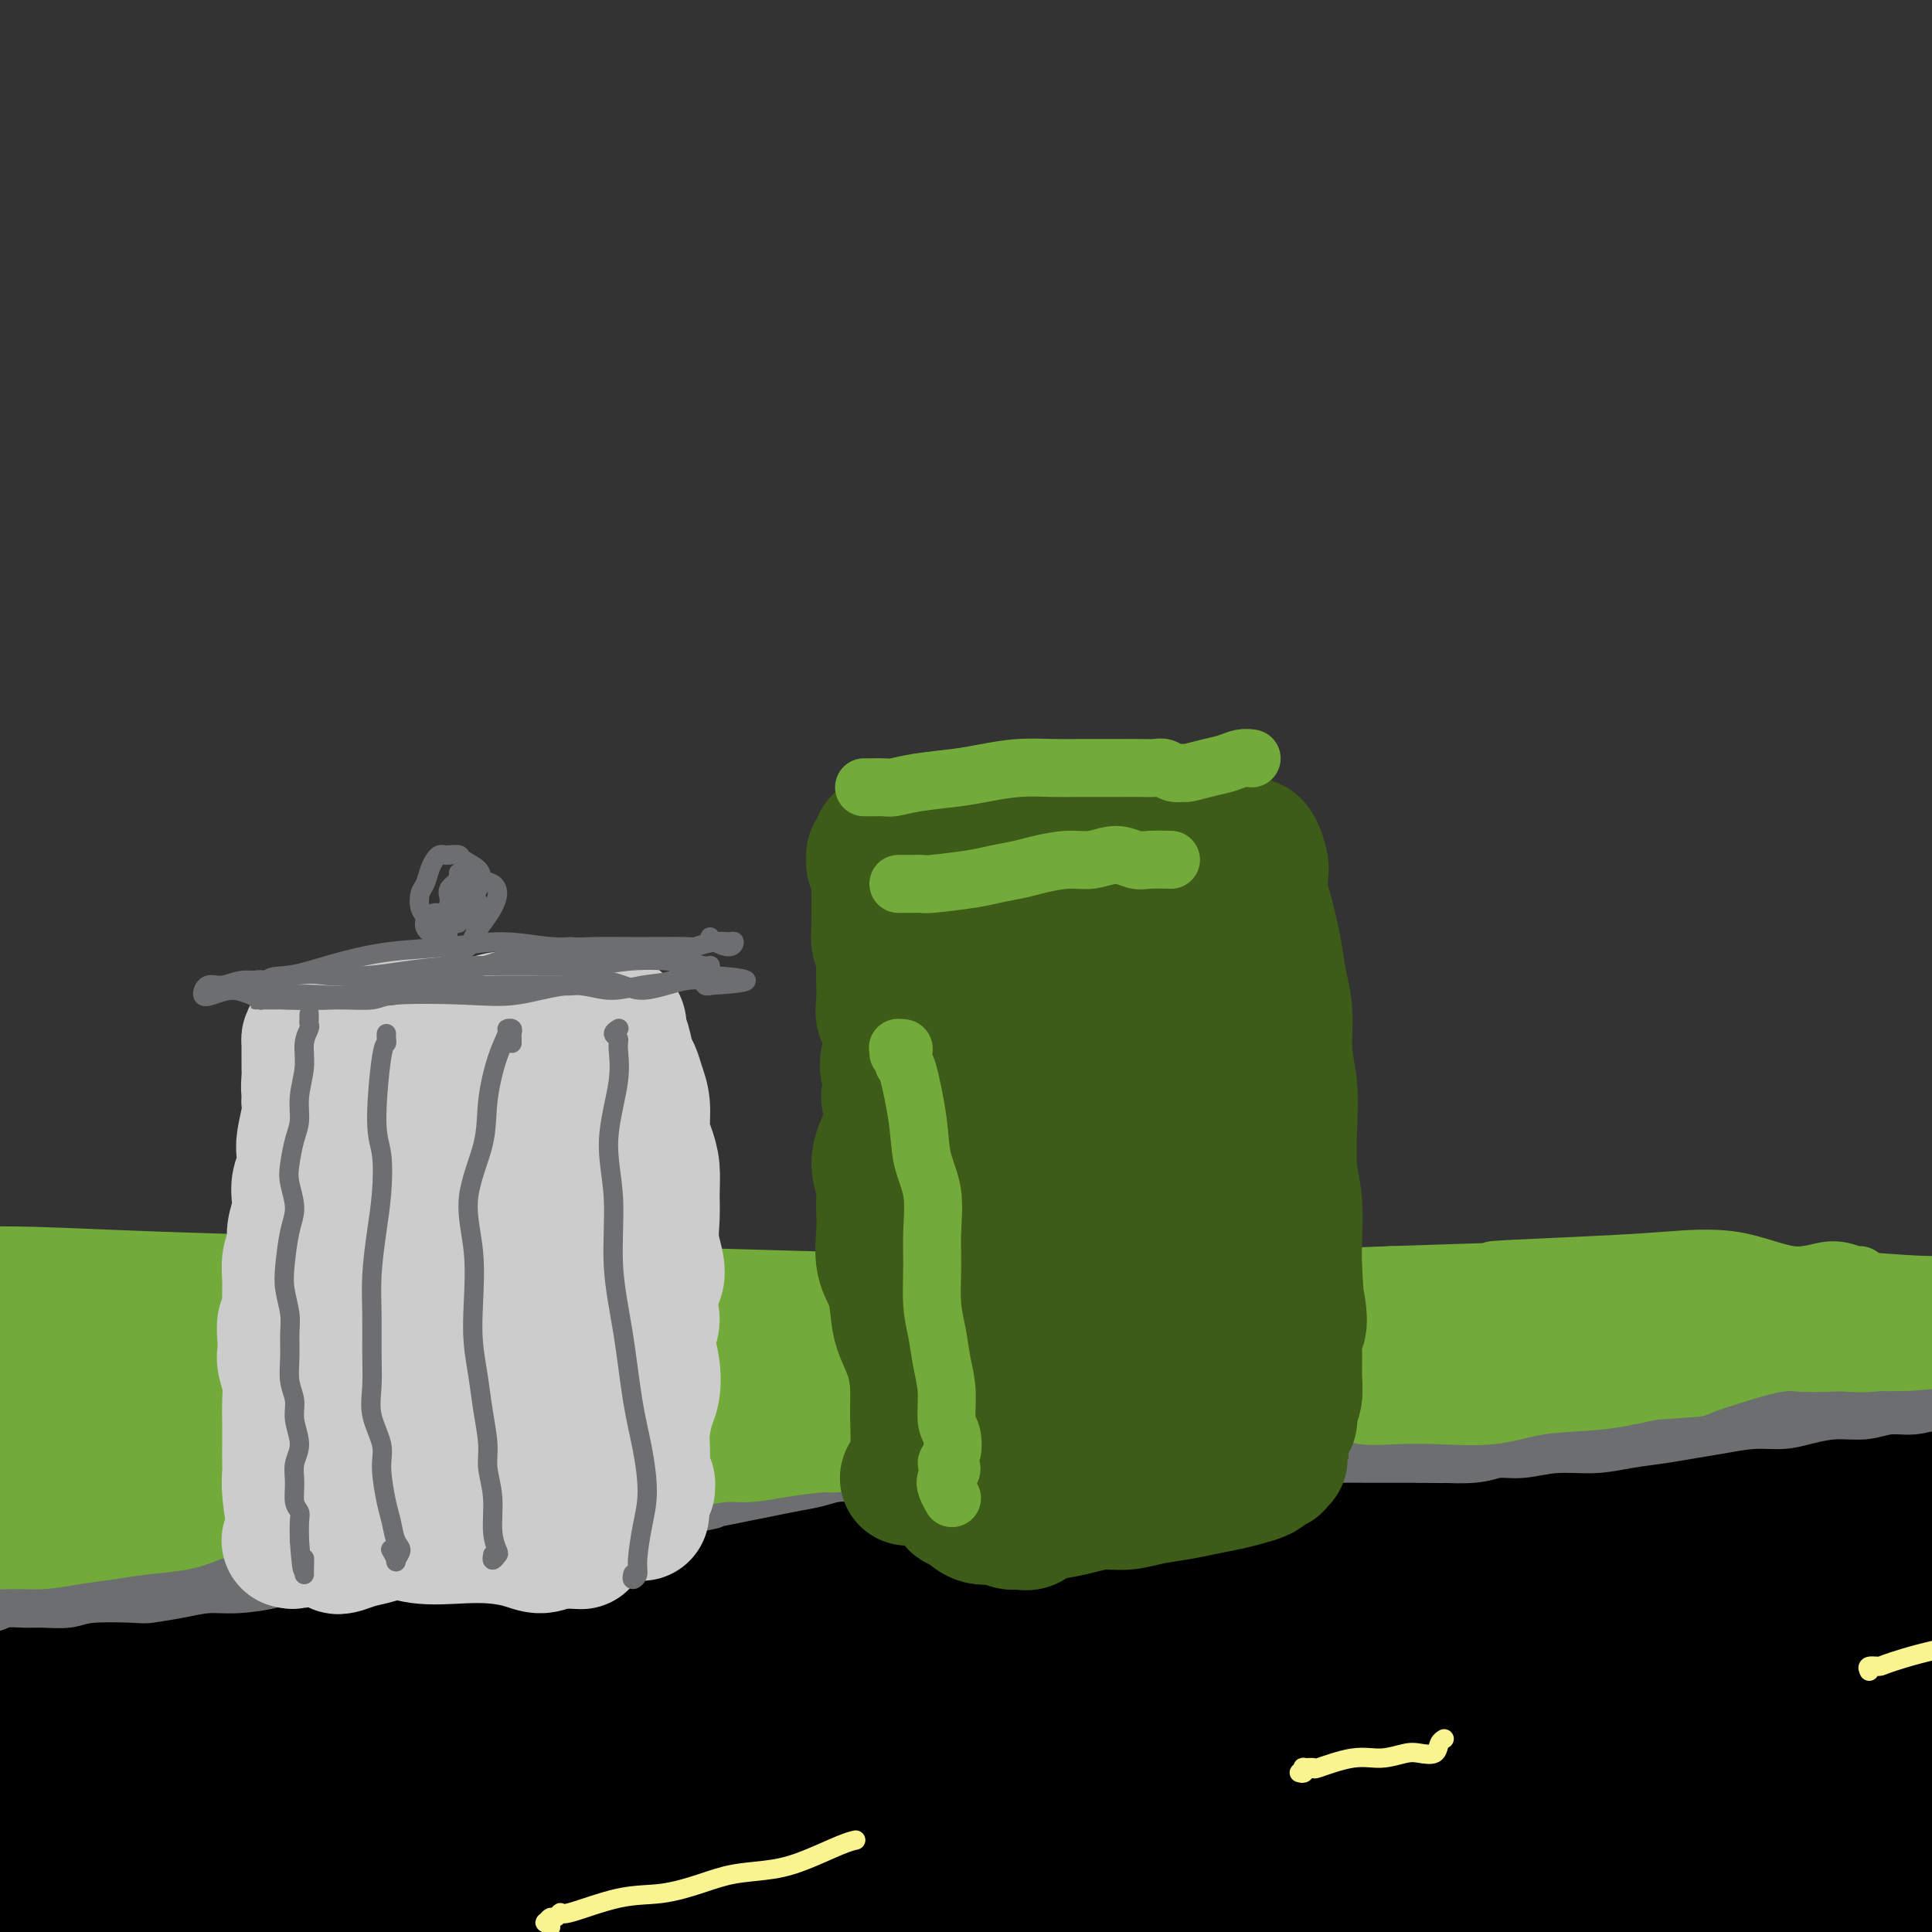 <svg viewBox='0 0 400 400' version='1.1' xmlns='http://www.w3.org/2000/svg' xmlns:xlink='http://www.w3.org/1999/xlink'><rect x="0" y="0" width="400" height="400" fill="#333333" stroke="none"/><g fill='none' stroke='#000000' stroke-width='6' stroke-linecap='round' stroke-linejoin='round'><path d='M-5,334c0.441,0.120 0.882,0.239 2,0c1.118,-0.239 2.913,-0.837 5,-1c2.087,-0.163 4.466,0.108 7,0c2.534,-0.108 5.221,-0.596 8,-1c2.779,-0.404 5.649,-0.724 9,-1c3.351,-0.276 7.183,-0.508 12,-1c4.817,-0.492 10.619,-1.246 14,-2c3.381,-0.754 4.341,-1.510 6,-2c1.659,-0.490 4.016,-0.715 6,-1c1.984,-0.285 3.595,-0.630 6,-1c2.405,-0.370 5.603,-0.767 8,-1c2.397,-0.233 3.994,-0.304 6,-1c2.006,-0.696 4.423,-2.018 7,-3c2.577,-0.982 5.316,-1.625 8,-2c2.684,-0.375 5.313,-0.481 8,-1c2.687,-0.519 5.432,-1.451 8,-2c2.568,-0.549 4.959,-0.714 8,-1c3.041,-0.286 6.731,-0.692 10,-1c3.269,-0.308 6.118,-0.518 9,-1c2.882,-0.482 5.798,-1.234 9,-2c3.202,-0.766 6.689,-1.544 10,-2c3.311,-0.456 6.445,-0.588 10,-1c3.555,-0.412 7.532,-1.104 11,-1c3.468,0.104 6.428,1.004 10,1c3.572,-0.004 7.755,-0.912 11,-1c3.245,-0.088 5.552,0.642 9,1c3.448,0.358 8.037,0.342 12,0c3.963,-0.342 7.299,-1.009 11,-1c3.701,0.009 7.766,0.695 12,1c4.234,0.305 8.638,0.230 13,0c4.362,-0.230 8.681,-0.615 13,-1'/><path d='M273,305c19.605,-0.471 12.616,-0.647 13,-1c0.384,-0.353 8.140,-0.883 14,-1c5.860,-0.117 9.823,0.179 14,0c4.177,-0.179 8.567,-0.833 13,-1c4.433,-0.167 8.907,0.151 13,0c4.093,-0.151 7.804,-0.772 11,-1c3.196,-0.228 5.876,-0.062 9,0c3.124,0.062 6.690,0.020 10,0c3.310,-0.020 6.362,-0.019 9,0c2.638,0.019 4.862,0.057 7,0c2.138,-0.057 4.191,-0.208 6,0c1.809,0.208 3.374,0.774 4,1c0.626,0.226 0.313,0.113 0,0'/></g>
<g fill='none' stroke='#000000' stroke-width='28' stroke-linecap='round' stroke-linejoin='round'><path d='M24,356c-0.032,0.506 -0.065,1.011 0,1c0.065,-0.011 0.227,-0.539 0,-1c-0.227,-0.461 -0.844,-0.856 -1,-1c-0.156,-0.144 0.150,-0.039 0,0c-0.150,0.039 -0.754,0.011 -1,0c-0.246,-0.011 -0.134,-0.005 0,0c0.134,0.005 0.288,0.008 0,0c-0.288,-0.008 -1.020,-0.029 2,-1c3.020,-0.971 9.792,-2.893 17,-5c7.208,-2.107 14.852,-4.398 23,-6c8.148,-1.602 16.800,-2.514 25,-4c8.200,-1.486 15.947,-3.546 24,-5c8.053,-1.454 16.410,-2.302 24,-3c7.590,-0.698 14.411,-1.247 21,-2c6.589,-0.753 12.946,-1.711 19,-2c6.054,-0.289 11.806,0.091 18,0c6.194,-0.091 12.831,-0.653 19,-1c6.169,-0.347 11.871,-0.478 18,-1c6.129,-0.522 12.686,-1.434 18,-2c5.314,-0.566 9.386,-0.784 14,-1c4.614,-0.216 9.771,-0.429 15,-1c5.229,-0.571 10.529,-1.501 16,-2c5.471,-0.499 11.114,-0.568 17,-1c5.886,-0.432 12.014,-1.226 18,-2c5.986,-0.774 11.831,-1.527 17,-2c5.169,-0.473 9.664,-0.665 14,-1c4.336,-0.335 8.513,-0.811 12,-1c3.487,-0.189 6.285,-0.089 9,0c2.715,0.089 5.347,0.168 7,0c1.653,-0.168 2.326,-0.584 3,-1'/><path d='M392,311c39.686,-3.094 11.401,-0.829 1,0c-10.401,0.829 -2.918,0.221 0,0c2.918,-0.221 1.273,-0.057 1,0c-0.273,0.057 0.828,0.005 1,0c0.172,-0.005 -0.585,0.036 -2,0c-1.415,-0.036 -3.489,-0.149 -6,0c-2.511,0.149 -5.458,0.561 -10,1c-4.542,0.439 -10.677,0.906 -18,1c-7.323,0.094 -15.834,-0.184 -23,0c-7.166,0.184 -12.987,0.831 -21,1c-8.013,0.169 -18.217,-0.138 -27,0c-8.783,0.138 -16.145,0.722 -23,1c-6.855,0.278 -13.202,0.250 -26,1c-12.798,0.750 -32.046,2.277 -41,3c-8.954,0.723 -7.615,0.643 -12,1c-4.385,0.357 -14.492,1.152 -24,2c-9.508,0.848 -18.415,1.748 -27,3c-8.585,1.252 -16.849,2.854 -24,4c-7.151,1.146 -13.188,1.836 -19,3c-5.812,1.164 -11.399,2.802 -16,4c-4.601,1.198 -8.216,1.956 -16,3c-7.784,1.044 -19.737,2.372 -25,3c-5.263,0.628 -3.837,0.554 -6,1c-2.163,0.446 -7.917,1.412 -12,2c-4.083,0.588 -6.495,0.799 -9,1c-2.505,0.201 -5.101,0.394 -7,1c-1.899,0.606 -3.100,1.627 -4,2c-0.900,0.373 -1.499,0.100 -2,0c-0.501,-0.100 -0.904,-0.027 -1,0c-0.096,0.027 0.115,0.008 0,0c-0.115,-0.008 -0.558,-0.004 -1,0'/><path d='M-7,349c-25.913,4.178 -6.196,1.124 1,0c7.196,-1.124 1.871,-0.317 0,0c-1.871,0.317 -0.287,0.145 1,0c1.287,-0.145 2.276,-0.264 6,-1c3.724,-0.736 10.183,-2.088 18,-3c7.817,-0.912 16.991,-1.384 25,-2c8.009,-0.616 14.853,-1.376 27,-3c12.147,-1.624 29.598,-4.114 44,-6c14.402,-1.886 25.754,-3.169 31,-4c5.246,-0.831 4.385,-1.209 17,-2c12.615,-0.791 38.704,-1.995 51,-3c12.296,-1.005 10.797,-1.809 17,-2c6.203,-0.191 20.108,0.233 31,0c10.892,-0.233 18.770,-1.122 27,-2c8.230,-0.878 16.811,-1.746 27,-3c10.189,-1.254 21.987,-2.896 33,-4c11.013,-1.104 21.240,-1.671 30,-2c8.760,-0.329 16.054,-0.420 23,-1c6.946,-0.580 13.545,-1.649 19,-2c5.455,-0.351 9.768,0.018 13,0c3.232,-0.018 5.385,-0.422 4,0c-1.385,0.422 -6.307,1.669 -9,2c-2.693,0.331 -3.156,-0.254 -7,0c-3.844,0.254 -11.069,1.348 -19,2c-7.931,0.652 -16.569,0.863 -27,2c-10.431,1.137 -22.653,3.201 -36,5c-13.347,1.799 -27.817,3.333 -41,5c-13.183,1.667 -25.080,3.467 -38,5c-12.920,1.533 -26.863,2.797 -40,4c-13.137,1.203 -25.468,2.344 -38,4c-12.532,1.656 -25.266,3.828 -38,6'/><path d='M145,344c-51.419,6.405 -33.468,4.918 -33,5c0.468,0.082 -16.549,1.735 -28,3c-11.451,1.265 -17.337,2.143 -25,3c-7.663,0.857 -17.101,1.694 -28,3c-10.899,1.306 -23.257,3.082 -30,4c-6.743,0.918 -7.871,0.979 -9,1c-1.129,0.021 -2.260,0.002 -3,0c-0.740,-0.002 -1.089,0.014 -1,0c0.089,-0.014 0.616,-0.056 1,0c0.384,0.056 0.626,0.211 1,0c0.374,-0.211 0.880,-0.788 1,-1c0.120,-0.212 -0.148,-0.059 0,0c0.148,0.059 0.710,0.024 1,0c0.290,-0.024 0.306,-0.039 1,0c0.694,0.039 2.064,0.131 5,0c2.936,-0.131 7.437,-0.483 13,-1c5.563,-0.517 12.189,-1.197 20,-2c7.811,-0.803 16.806,-1.730 27,-3c10.194,-1.270 21.588,-2.885 32,-4c10.412,-1.115 19.842,-1.731 41,-4c21.158,-2.269 54.044,-6.191 70,-8c15.956,-1.809 14.983,-1.507 22,-2c7.017,-0.493 22.024,-1.782 40,-3c17.976,-1.218 38.920,-2.364 49,-3c10.080,-0.636 9.297,-0.762 13,-1c3.703,-0.238 11.893,-0.588 19,-1c7.107,-0.412 13.131,-0.887 16,-1c2.869,-0.113 2.583,0.135 3,0c0.417,-0.135 1.535,-0.652 2,-1c0.465,-0.348 0.276,-0.528 -1,-1c-1.276,-0.472 -3.638,-1.236 -6,-2'/><path d='M358,325c-2.631,-0.796 -6.709,-0.788 -13,0c-6.291,0.788 -14.794,2.354 -23,3c-8.206,0.646 -16.113,0.371 -37,2c-20.887,1.629 -54.752,5.161 -71,7c-16.248,1.839 -14.877,1.983 -25,4c-10.123,2.017 -31.738,5.906 -50,9c-18.262,3.094 -33.171,5.393 -48,8c-14.829,2.607 -29.578,5.520 -44,8c-14.422,2.480 -28.516,4.525 -37,6c-8.484,1.475 -11.359,2.379 -14,3c-2.641,0.621 -5.049,0.958 -6,1c-0.951,0.042 -0.447,-0.212 0,0c0.447,0.212 0.836,0.891 1,1c0.164,0.109 0.103,-0.352 2,0c1.897,0.352 5.753,1.517 11,2c5.247,0.483 11.885,0.284 20,0c8.115,-0.284 17.706,-0.654 29,-1c11.294,-0.346 24.289,-0.667 37,-2c12.711,-1.333 25.137,-3.679 37,-6c11.863,-2.321 23.163,-4.617 34,-6c10.837,-1.383 21.211,-1.853 30,-3c8.789,-1.147 15.994,-2.972 22,-4c6.006,-1.028 10.812,-1.258 13,-1c2.188,0.258 1.756,1.005 1,1c-0.756,-0.005 -1.838,-0.760 -12,1c-10.162,1.760 -29.405,6.036 -39,8c-9.595,1.964 -9.541,1.615 -20,3c-10.459,1.385 -31.432,4.505 -50,7c-18.568,2.495 -34.730,4.364 -50,6c-15.270,1.636 -29.649,3.039 -39,4c-9.351,0.961 -13.676,1.481 -18,2'/><path d='M-1,388c-25.564,3.171 -10.974,1.599 -6,1c4.974,-0.599 0.333,-0.225 -2,0c-2.333,0.225 -2.358,0.302 1,0c3.358,-0.302 10.100,-0.984 20,-2c9.900,-1.016 22.957,-2.367 35,-3c12.043,-0.633 23.071,-0.550 35,-1c11.929,-0.450 24.758,-1.434 38,-2c13.242,-0.566 26.895,-0.713 41,-1c14.105,-0.287 28.661,-0.714 42,-1c13.339,-0.286 25.462,-0.429 37,0c11.538,0.429 22.493,1.432 32,2c9.507,0.568 17.566,0.701 24,1c6.434,0.299 11.241,0.763 14,1c2.759,0.237 3.469,0.248 3,0c-0.469,-0.248 -2.119,-0.754 -6,-1c-3.881,-0.246 -9.995,-0.230 -19,0c-9.005,0.230 -20.902,0.675 -36,1c-15.098,0.325 -33.398,0.530 -52,1c-18.602,0.470 -37.505,1.203 -53,2c-15.495,0.797 -27.583,1.657 -50,2c-22.417,0.343 -55.165,0.170 -74,1c-18.835,0.830 -23.759,2.664 -28,3c-4.241,0.336 -7.800,-0.827 -9,-1c-1.200,-0.173 -0.041,0.644 0,1c0.041,0.356 -1.037,0.249 3,0c4.037,-0.249 13.190,-0.642 20,-1c6.810,-0.358 11.278,-0.682 27,-1c15.722,-0.318 42.699,-0.632 54,-1c11.301,-0.368 6.927,-0.791 21,0c14.073,0.791 46.592,2.798 64,4c17.408,1.202 19.704,1.601 22,2'/><path d='M197,395c20.495,1.275 28.731,1.463 40,2c11.269,0.537 25.571,1.424 38,2c12.429,0.576 22.986,0.842 33,1c10.014,0.158 19.484,0.209 27,0c7.516,-0.209 13.078,-0.677 18,-1c4.922,-0.323 9.205,-0.500 12,-1c2.795,-0.500 4.103,-1.324 4,-2c-0.103,-0.676 -1.615,-1.204 -5,-2c-3.385,-0.796 -8.642,-1.858 -16,-2c-7.358,-0.142 -16.815,0.638 -29,1c-12.185,0.362 -27.097,0.307 -45,1c-17.903,0.693 -38.795,2.134 -56,3c-17.205,0.866 -30.722,1.158 -44,2c-13.278,0.842 -26.315,2.233 -35,3c-8.685,0.767 -13.016,0.911 -16,1c-2.984,0.089 -4.621,0.124 -4,0c0.621,-0.124 3.498,-0.405 9,-1c5.502,-0.595 13.627,-1.502 24,-2c10.373,-0.498 22.993,-0.585 38,-1c15.007,-0.415 32.401,-1.157 51,-2c18.599,-0.843 38.404,-1.786 54,-2c15.596,-0.214 26.983,0.300 37,1c10.017,0.700 18.665,1.584 26,2c7.335,0.416 13.359,0.363 18,1c4.641,0.637 7.901,1.963 10,2c2.099,0.037 3.038,-1.214 2,-2c-1.038,-0.786 -4.052,-1.106 -9,-2c-4.948,-0.894 -11.832,-2.363 -21,-4c-9.168,-1.637 -20.622,-3.441 -34,-5c-13.378,-1.559 -28.679,-2.874 -42,-4c-13.321,-1.126 -24.660,-2.063 -36,-3'/><path d='M246,381c-17.586,-1.475 -22.550,-1.662 -28,-2c-5.450,-0.338 -11.385,-0.827 -14,-1c-2.615,-0.173 -1.908,-0.028 0,0c1.908,0.028 5.018,-0.059 11,0c5.982,0.059 14.836,0.263 25,0c10.164,-0.263 21.640,-0.995 34,-1c12.360,-0.005 25.606,0.716 38,1c12.394,0.284 23.937,0.130 34,0c10.063,-0.130 18.646,-0.238 25,0c6.354,0.238 10.479,0.821 13,1c2.521,0.179 3.437,-0.046 2,-1c-1.437,-0.954 -5.227,-2.639 -10,-4c-4.773,-1.361 -10.530,-2.399 -18,-3c-7.470,-0.601 -16.654,-0.764 -27,-1c-10.346,-0.236 -21.854,-0.545 -34,-1c-12.146,-0.455 -24.931,-1.056 -35,-1c-10.069,0.056 -17.421,0.767 -23,1c-5.579,0.233 -9.386,-0.013 -12,0c-2.614,0.013 -4.035,0.286 -3,0c1.035,-0.286 4.525,-1.130 10,-2c5.475,-0.870 12.935,-1.764 23,-3c10.065,-1.236 22.734,-2.814 35,-4c12.266,-1.186 24.129,-1.981 36,-3c11.871,-1.019 23.749,-2.261 33,-3c9.251,-0.739 15.874,-0.976 22,-1c6.126,-0.024 11.755,0.165 12,0c0.245,-0.165 -4.893,-0.682 -6,-1c-1.107,-0.318 1.817,-0.436 -9,0c-10.817,0.436 -35.374,1.425 -48,2c-12.626,0.575 -13.322,0.736 -21,1c-7.678,0.264 -22.339,0.632 -37,1'/><path d='M274,356c-23.487,0.689 -21.703,0.913 -24,1c-2.297,0.087 -8.675,0.039 -11,0c-2.325,-0.039 -0.598,-0.067 1,0c1.598,0.067 3.067,0.229 15,-1c11.933,-1.229 34.331,-3.849 44,-5c9.669,-1.151 6.608,-0.833 18,-2c11.392,-1.167 37.237,-3.819 49,-5c11.763,-1.181 9.445,-0.891 12,-1c2.555,-0.109 9.984,-0.618 15,-1c5.016,-0.382 7.619,-0.637 5,-1c-2.619,-0.363 -10.459,-0.832 -15,-1c-4.541,-0.168 -5.781,-0.034 -11,0c-5.219,0.034 -14.415,-0.032 -23,0c-8.585,0.032 -16.559,0.161 -24,0c-7.441,-0.161 -14.347,-0.612 -20,-1c-5.653,-0.388 -10.051,-0.713 -12,-1c-1.949,-0.287 -1.447,-0.537 1,-1c2.447,-0.463 6.841,-1.139 13,-2c6.159,-0.861 14.085,-1.906 22,-3c7.915,-1.094 15.820,-2.238 24,-3c8.180,-0.762 16.635,-1.144 23,-1c6.365,0.144 10.640,0.813 14,1c3.360,0.187 5.805,-0.109 7,0c1.195,0.109 1.140,0.624 1,1c-0.140,0.376 -0.363,0.614 -2,1c-1.637,0.386 -4.686,0.921 -6,1c-1.314,0.079 -0.894,-0.299 -2,0c-1.106,0.299 -3.740,1.276 -6,2c-2.260,0.724 -4.147,1.195 -7,2c-2.853,0.805 -6.672,1.944 -11,3c-4.328,1.056 -9.164,2.028 -14,3'/><path d='M350,342c-9.482,2.708 -9.688,2.979 -12,4c-2.312,1.021 -6.730,2.791 -9,4c-2.270,1.209 -2.392,1.857 -2,3c0.392,1.143 1.298,2.781 6,4c4.702,1.219 13.201,2.018 21,3c7.799,0.982 14.897,2.146 19,3c4.103,0.854 5.210,1.397 9,2c3.790,0.603 10.263,1.265 14,2c3.737,0.735 4.738,1.543 6,2c1.262,0.457 2.786,0.564 3,1c0.214,0.436 -0.883,1.201 -3,2c-2.117,0.799 -5.256,1.632 -9,2c-3.744,0.368 -8.094,0.270 -12,1c-3.906,0.730 -7.366,2.290 -11,3c-3.634,0.710 -7.440,0.572 -10,1c-2.560,0.428 -3.875,1.421 -4,2c-0.125,0.579 0.938,0.744 3,1c2.062,0.256 5.122,0.603 9,1c3.878,0.397 8.575,0.846 13,1c4.425,0.154 8.578,0.015 12,0c3.422,-0.015 6.114,0.093 8,0c1.886,-0.093 2.964,-0.389 3,0c0.036,0.389 -0.972,1.463 -3,2c-2.028,0.537 -5.075,0.536 -8,1c-2.925,0.464 -5.728,1.391 -8,2c-2.272,0.609 -4.013,0.899 -5,1c-0.987,0.101 -1.220,0.013 -1,0c0.220,-0.013 0.894,0.048 2,0c1.106,-0.048 2.644,-0.205 4,0c1.356,0.205 2.530,0.773 3,1c0.470,0.227 0.235,0.114 0,0'/></g>
<g fill='none' stroke='#6D6E70' stroke-width='12' stroke-linecap='round' stroke-linejoin='round'><path d='M-5,332c0.261,-0.030 0.522,-0.061 1,0c0.478,0.061 1.174,0.213 2,0c0.826,-0.213 1.783,-0.793 3,-1c1.217,-0.207 2.694,-0.042 4,0c1.306,0.042 2.440,-0.041 4,0c1.560,0.041 3.546,0.204 5,0c1.454,-0.204 2.376,-0.777 5,-1c2.624,-0.223 6.950,-0.098 9,0c2.050,0.098 1.824,0.167 3,0c1.176,-0.167 3.754,-0.570 6,-1c2.246,-0.430 4.161,-0.886 6,-1c1.839,-0.114 3.601,0.114 6,0c2.399,-0.114 5.435,-0.569 7,-1c1.565,-0.431 1.660,-0.836 2,-1c0.340,-0.164 0.924,-0.085 2,0c1.076,0.085 2.644,0.177 4,0c1.356,-0.177 2.501,-0.625 4,-1c1.499,-0.375 3.354,-0.679 5,-1c1.646,-0.321 3.083,-0.660 5,-1c1.917,-0.340 4.313,-0.683 6,-1c1.687,-0.317 2.663,-0.610 4,-1c1.337,-0.390 3.033,-0.879 5,-1c1.967,-0.121 4.203,0.126 6,0c1.797,-0.126 3.154,-0.625 5,-1c1.846,-0.375 4.180,-0.625 6,-1c1.820,-0.375 3.126,-0.873 5,-1c1.874,-0.127 4.317,0.118 6,0c1.683,-0.118 2.606,-0.599 4,-1c1.394,-0.401 3.260,-0.723 5,-1c1.740,-0.277 3.354,-0.508 5,-1c1.646,-0.492 3.323,-1.246 5,-2'/><path d='M140,312c12.424,-2.344 5.483,-1.206 4,-1c-1.483,0.206 2.490,-0.522 5,-1c2.510,-0.478 3.555,-0.706 5,-1c1.445,-0.294 3.288,-0.653 5,-1c1.712,-0.347 3.292,-0.680 5,-1c1.708,-0.320 3.543,-0.625 5,-1c1.457,-0.375 2.538,-0.819 4,-1c1.462,-0.181 3.307,-0.100 5,0c1.693,0.100 3.233,0.219 5,0c1.767,-0.219 3.760,-0.777 5,-1c1.240,-0.223 1.727,-0.113 4,0c2.273,0.113 6.333,0.227 8,0c1.667,-0.227 0.941,-0.797 2,-1c1.059,-0.203 3.902,-0.041 6,0c2.098,0.041 3.449,-0.041 5,0c1.551,0.041 3.301,0.204 5,0c1.699,-0.204 3.347,-0.776 5,-1c1.653,-0.224 3.312,-0.098 5,0c1.688,0.098 3.406,0.170 5,0c1.594,-0.170 3.064,-0.582 5,-1c1.936,-0.418 4.339,-0.844 6,-1c1.661,-0.156 2.581,-0.043 4,0c1.419,0.043 3.338,0.015 5,0c1.662,-0.015 3.066,-0.018 5,0c1.934,0.018 4.399,0.057 6,0c1.601,-0.057 2.339,-0.212 4,0c1.661,0.212 4.246,0.789 6,1c1.754,0.211 2.676,0.057 4,0c1.324,-0.057 3.049,-0.015 5,0c1.951,0.015 4.129,0.004 6,0c1.871,-0.004 3.436,-0.002 5,0'/><path d='M294,301c8.569,0.137 4.992,-0.020 5,0c0.008,0.020 3.603,0.216 6,0c2.397,-0.216 3.598,-0.846 5,-1c1.402,-0.154 3.006,0.166 5,0c1.994,-0.166 4.377,-0.818 7,-1c2.623,-0.182 5.487,0.106 8,0c2.513,-0.106 4.677,-0.607 7,-1c2.323,-0.393 4.806,-0.679 7,-1c2.194,-0.321 4.101,-0.677 6,-1c1.899,-0.323 3.791,-0.612 6,-1c2.209,-0.388 4.736,-0.873 7,-1c2.264,-0.127 4.264,0.106 6,0c1.736,-0.106 3.208,-0.549 5,-1c1.792,-0.451 3.902,-0.909 6,-1c2.098,-0.091 4.182,0.185 6,0c1.818,-0.185 3.369,-0.830 5,-1c1.631,-0.170 3.343,0.137 5,0c1.657,-0.137 3.260,-0.717 5,-1c1.740,-0.283 3.618,-0.269 5,0c1.382,0.269 2.268,0.793 3,1c0.732,0.207 1.310,0.098 2,0c0.690,-0.098 1.491,-0.184 2,0c0.509,0.184 0.724,0.637 1,1c0.276,0.363 0.613,0.636 1,1c0.387,0.364 0.825,0.818 1,1c0.175,0.182 0.088,0.091 0,0'/></g>
<g fill='none' stroke='#73AB3A' stroke-width='12' stroke-linecap='round' stroke-linejoin='round'><path d='M-5,310c0.079,-0.030 0.157,-0.061 1,0c0.843,0.061 2.449,0.213 4,0c1.551,-0.213 3.046,-0.789 5,-1c1.954,-0.211 4.367,-0.055 7,0c2.633,0.055 5.485,0.010 8,0c2.515,-0.010 4.694,0.015 8,0c3.306,-0.015 7.741,-0.071 10,0c2.259,0.071 2.343,0.268 3,0c0.657,-0.268 1.888,-1.000 3,-1c1.112,0.000 2.107,0.733 3,1c0.893,0.267 1.685,0.067 3,0c1.315,-0.067 3.154,-0.003 4,0c0.846,0.003 0.701,-0.056 1,0c0.299,0.056 1.043,0.225 2,0c0.957,-0.225 2.127,-0.845 3,-1c0.873,-0.155 1.448,0.156 2,0c0.552,-0.156 1.082,-0.778 2,-1c0.918,-0.222 2.226,-0.046 3,0c0.774,0.046 1.016,-0.040 2,0c0.984,0.040 2.710,0.207 4,0c1.290,-0.207 2.143,-0.788 3,-1c0.857,-0.212 1.718,-0.057 3,0c1.282,0.057 2.985,0.014 4,0c1.015,-0.014 1.340,0.000 2,0c0.660,-0.000 1.653,-0.015 2,0c0.347,0.015 0.048,0.060 0,0c-0.048,-0.060 0.156,-0.223 -1,0c-1.156,0.223 -3.671,0.833 -6,1c-2.329,0.167 -4.473,-0.109 -7,0c-2.527,0.109 -5.436,0.603 -8,1c-2.564,0.397 -4.782,0.699 -7,1'/><path d='M58,309c-6.195,0.869 -7.181,1.542 -9,2c-1.819,0.458 -4.470,0.700 -7,1c-2.530,0.300 -4.938,0.659 -7,1c-2.062,0.341 -3.779,0.665 -6,1c-2.221,0.335 -4.946,0.681 -7,1c-2.054,0.319 -3.436,0.610 -5,1c-1.564,0.390 -3.308,0.879 -5,1c-1.692,0.121 -3.332,-0.125 -5,0c-1.668,0.125 -3.365,0.621 -5,1c-1.635,0.379 -3.209,0.641 -4,1c-0.791,0.359 -0.799,0.814 -1,1c-0.201,0.186 -0.593,0.101 -1,0c-0.407,-0.101 -0.827,-0.220 -1,0c-0.173,0.220 -0.099,0.777 0,1c0.099,0.223 0.221,0.112 0,0c-0.221,-0.112 -0.787,-0.226 -1,0c-0.213,0.226 -0.072,0.793 0,1c0.072,0.207 0.076,0.054 0,0c-0.076,-0.054 -0.232,-0.011 0,0c0.232,0.011 0.851,-0.011 1,0c0.149,0.011 -0.171,0.056 0,0c0.171,-0.056 0.833,-0.214 1,0c0.167,0.214 -0.162,0.801 1,1c1.162,0.199 3.816,0.012 6,0c2.184,-0.012 3.899,0.152 6,0c2.101,-0.152 4.588,-0.621 7,-1c2.412,-0.379 4.750,-0.669 7,-1c2.250,-0.331 4.414,-0.705 7,-1c2.586,-0.295 5.596,-0.513 8,-1c2.404,-0.487 4.202,-1.244 6,-2'/><path d='M44,317c6.368,-1.179 4.787,-1.125 5,-1c0.213,0.125 2.221,0.321 4,0c1.779,-0.321 3.331,-1.161 4,-2c0.669,-0.839 0.457,-1.678 1,-2c0.543,-0.322 1.843,-0.128 3,0c1.157,0.128 2.171,0.188 3,0c0.829,-0.188 1.473,-0.625 2,-1c0.527,-0.375 0.939,-0.687 2,-1c1.061,-0.313 2.772,-0.626 5,-1c2.228,-0.374 4.973,-0.807 7,-1c2.027,-0.193 3.335,-0.145 4,0c0.665,0.145 0.686,0.389 2,0c1.314,-0.389 3.919,-1.410 6,-2c2.081,-0.590 3.637,-0.749 5,-1c1.363,-0.251 2.533,-0.593 4,-1c1.467,-0.407 3.230,-0.878 5,-1c1.770,-0.122 3.548,0.107 5,0c1.452,-0.107 2.579,-0.550 4,-1c1.421,-0.450 3.136,-0.908 4,-1c0.864,-0.092 0.877,0.183 2,0c1.123,-0.183 3.357,-0.824 5,-1c1.643,-0.176 2.697,0.112 4,0c1.303,-0.112 2.856,-0.622 4,-1c1.144,-0.378 1.880,-0.622 3,-1c1.120,-0.378 2.623,-0.890 4,-1c1.377,-0.110 2.629,0.181 4,0c1.371,-0.181 2.862,-0.836 4,-1c1.138,-0.164 1.924,0.162 3,0c1.076,-0.162 2.444,-0.813 4,-1c1.556,-0.187 3.302,0.089 5,0c1.698,-0.089 3.349,-0.545 5,-1'/><path d='M166,294c19.591,-3.497 7.569,-0.741 5,0c-2.569,0.741 4.314,-0.534 7,-1c2.686,-0.466 1.174,-0.125 1,0c-0.174,0.125 0.989,0.033 2,0c1.011,-0.033 1.869,-0.006 2,0c0.131,0.006 -0.467,-0.008 -1,0c-0.533,0.008 -1.002,0.037 -2,0c-0.998,-0.037 -2.524,-0.141 -5,0c-2.476,0.141 -5.902,0.527 -8,1c-2.098,0.473 -2.868,1.034 -8,2c-5.132,0.966 -14.624,2.338 -20,3c-5.376,0.662 -6.635,0.614 -9,1c-2.365,0.386 -5.837,1.207 -9,2c-3.163,0.793 -6.017,1.559 -9,2c-2.983,0.441 -6.093,0.556 -9,1c-2.907,0.444 -5.609,1.218 -8,2c-2.391,0.782 -4.470,1.571 -7,2c-2.530,0.429 -5.510,0.498 -8,1c-2.490,0.502 -4.490,1.439 -6,2c-1.510,0.561 -2.531,0.748 -4,1c-1.469,0.252 -3.388,0.571 -4,1c-0.612,0.429 0.082,0.969 0,1c-0.082,0.031 -0.940,-0.446 -1,0c-0.060,0.446 0.677,1.814 1,2c0.323,0.186 0.232,-0.812 1,-1c0.768,-0.188 2.394,0.433 4,0c1.606,-0.433 3.193,-1.920 5,-2c1.807,-0.080 3.833,1.248 6,1c2.167,-0.248 4.476,-2.071 7,-3c2.524,-0.929 5.262,-0.965 8,-1'/><path d='M97,311c6.046,-1.172 5.662,-1.102 7,-1c1.338,0.102 4.397,0.234 7,0c2.603,-0.234 4.750,-0.836 7,-1c2.250,-0.164 4.604,0.110 7,0c2.396,-0.110 4.834,-0.603 7,-1c2.166,-0.397 4.060,-0.698 6,-1c1.940,-0.302 3.928,-0.607 6,-1c2.072,-0.393 4.230,-0.875 6,-1c1.770,-0.125 3.153,0.107 5,0c1.847,-0.107 4.157,-0.554 7,-1c2.843,-0.446 6.218,-0.892 8,-1c1.782,-0.108 1.971,0.122 3,0c1.029,-0.122 2.898,-0.595 5,-1c2.102,-0.405 4.437,-0.742 6,-1c1.563,-0.258 2.353,-0.436 4,-1c1.647,-0.564 4.152,-1.513 6,-2c1.848,-0.487 3.039,-0.511 5,-1c1.961,-0.489 4.693,-1.441 7,-2c2.307,-0.559 4.190,-0.723 6,-1c1.810,-0.277 3.546,-0.666 6,-1c2.454,-0.334 5.624,-0.612 8,-1c2.376,-0.388 3.958,-0.888 6,-1c2.042,-0.112 4.544,0.162 7,0c2.456,-0.162 4.865,-0.760 7,-1c2.135,-0.240 3.996,-0.121 6,0c2.004,0.121 4.152,0.243 6,0c1.848,-0.243 3.396,-0.852 5,-1c1.604,-0.148 3.265,0.167 5,0c1.735,-0.167 3.544,-0.814 5,-1c1.456,-0.186 2.559,0.090 4,0c1.441,-0.090 3.221,-0.545 5,-1'/><path d='M282,287c29.227,-3.664 9.795,-0.823 4,0c-5.795,0.823 2.048,-0.371 6,-1c3.952,-0.629 4.013,-0.694 5,-1c0.987,-0.306 2.899,-0.852 5,-1c2.101,-0.148 4.389,0.104 6,0c1.611,-0.104 2.543,-0.564 4,-1c1.457,-0.436 3.438,-0.849 5,-1c1.562,-0.151 2.705,-0.041 4,0c1.295,0.041 2.741,0.011 4,0c1.259,-0.011 2.331,-0.003 4,0c1.669,0.003 3.936,0.002 5,0c1.064,-0.002 0.924,-0.005 2,0c1.076,0.005 3.367,0.016 5,0c1.633,-0.016 2.607,-0.061 4,0c1.393,0.061 3.206,0.226 5,0c1.794,-0.226 3.571,-0.844 5,-1c1.429,-0.156 2.510,0.151 4,0c1.490,-0.151 3.389,-0.758 5,-1c1.611,-0.242 2.933,-0.117 4,0c1.067,0.117 1.878,0.228 3,0c1.122,-0.228 2.554,-0.793 4,-1c1.446,-0.207 2.905,-0.057 4,0c1.095,0.057 1.826,0.019 3,0c1.174,-0.019 2.791,-0.019 4,0c1.209,0.019 2.010,0.058 3,0c0.990,-0.058 2.167,-0.212 3,0c0.833,0.212 1.320,0.789 2,1c0.680,0.211 1.553,0.057 2,0c0.447,-0.057 0.466,-0.015 1,0c0.534,0.015 1.581,0.004 2,0c0.419,-0.004 0.209,-0.002 0,0'/><path d='M399,280c12.914,-0.309 4.198,-0.083 1,0c-3.198,0.083 -0.879,0.021 0,0c0.879,-0.021 0.317,-0.002 0,0c-0.317,0.002 -0.389,-0.013 -1,0c-0.611,0.013 -1.761,0.055 -3,0c-1.239,-0.055 -2.568,-0.207 -4,0c-1.432,0.207 -2.966,0.774 -5,1c-2.034,0.226 -4.569,0.112 -7,0c-2.431,-0.112 -4.758,-0.222 -7,0c-2.242,0.222 -4.400,0.776 -8,1c-3.600,0.224 -8.643,0.116 -11,0c-2.357,-0.116 -2.028,-0.242 -4,0c-1.972,0.242 -6.246,0.852 -10,1c-3.754,0.148 -6.988,-0.168 -10,0c-3.012,0.168 -5.802,0.818 -9,1c-3.198,0.182 -6.806,-0.105 -10,0c-3.194,0.105 -5.976,0.601 -9,1c-3.024,0.399 -6.292,0.699 -9,1c-2.708,0.301 -4.857,0.601 -7,1c-2.143,0.399 -4.279,0.897 -6,1c-1.721,0.103 -3.026,-0.189 -4,0c-0.974,0.189 -1.618,0.860 -2,1c-0.382,0.140 -0.502,-0.250 0,0c0.502,0.250 1.625,1.141 3,2c1.375,0.859 3.002,1.687 5,2c1.998,0.313 4.368,0.110 7,0c2.632,-0.110 5.526,-0.126 9,0c3.474,0.126 7.529,0.395 11,0c3.471,-0.395 6.358,-1.452 10,-2c3.642,-0.548 8.041,-0.585 12,-1c3.959,-0.415 7.480,-1.207 11,-2'/><path d='M342,288c11.112,-0.850 8.891,-0.474 10,-1c1.109,-0.526 5.546,-1.952 9,-3c3.454,-1.048 5.925,-1.717 9,-2c3.075,-0.283 6.756,-0.181 10,0c3.244,0.181 6.052,0.439 9,0c2.948,-0.439 6.036,-1.577 9,-2c2.964,-0.423 5.803,-0.132 8,0c2.197,0.132 3.751,0.105 5,0c1.249,-0.105 2.194,-0.287 3,0c0.806,0.287 1.474,1.043 0,1c-1.474,-0.043 -5.088,-0.885 -7,-1c-1.912,-0.115 -2.120,0.497 -4,1c-1.880,0.503 -5.430,0.896 -9,1c-3.570,0.104 -7.158,-0.082 -11,0c-3.842,0.082 -7.938,0.433 -12,0c-4.062,-0.433 -8.090,-1.650 -13,-2c-4.910,-0.350 -10.703,0.168 -16,0c-5.297,-0.168 -10.100,-1.022 -15,-1c-4.900,0.022 -9.898,0.920 -15,1c-5.102,0.080 -10.309,-0.656 -16,-1c-5.691,-0.344 -11.864,-0.295 -18,0c-6.136,0.295 -12.233,0.834 -19,1c-6.767,0.166 -14.204,-0.043 -21,0c-6.796,0.043 -12.951,0.338 -19,1c-6.049,0.662 -11.991,1.690 -17,3c-5.009,1.310 -9.086,2.900 -13,3c-3.914,0.100 -7.665,-1.291 -11,-1c-3.335,0.291 -6.255,2.264 -9,3c-2.745,0.736 -5.316,0.237 -7,0c-1.684,-0.237 -2.481,-0.210 -2,0c0.481,0.210 2.241,0.605 4,1'/><path d='M164,290c-9.787,1.666 2.745,0.832 10,0c7.255,-0.832 9.235,-1.662 14,-2c4.765,-0.338 12.317,-0.185 19,0c6.683,0.185 12.497,0.401 19,0c6.503,-0.401 13.696,-1.418 21,-2c7.304,-0.582 14.719,-0.730 22,-1c7.281,-0.270 14.429,-0.664 21,-1c6.571,-0.336 12.564,-0.615 18,-1c5.436,-0.385 10.316,-0.878 16,-1c5.684,-0.122 12.174,0.125 18,0c5.826,-0.125 10.990,-0.622 16,-1c5.010,-0.378 9.867,-0.637 14,-1c4.133,-0.363 7.543,-0.829 10,-1c2.457,-0.171 3.960,-0.046 5,0c1.040,0.046 1.617,0.012 2,0c0.383,-0.012 0.571,-0.003 1,0c0.429,0.003 1.098,0.001 1,0c-0.098,-0.001 -0.963,-0.001 -1,0c-0.037,0.001 0.755,0.001 1,0c0.245,-0.001 -0.055,-0.004 0,0c0.055,0.004 0.467,0.015 1,0c0.533,-0.015 1.187,-0.055 2,0c0.813,0.055 1.785,0.207 3,0c1.215,-0.207 2.671,-0.772 4,-1c1.329,-0.228 2.529,-0.118 4,0c1.471,0.118 3.214,0.242 5,0c1.786,-0.242 3.617,-0.852 5,-1c1.383,-0.148 2.319,0.167 3,0c0.681,-0.167 1.106,-0.814 1,-1c-0.106,-0.186 -0.745,0.090 -2,0c-1.255,-0.090 -3.128,-0.545 -5,-1'/><path d='M412,275c-2.266,-0.474 -4.932,-0.660 -8,-1c-3.068,-0.340 -6.538,-0.834 -11,-1c-4.462,-0.166 -9.915,-0.004 -16,0c-6.085,0.004 -12.803,-0.151 -19,0c-6.197,0.151 -11.873,0.608 -18,1c-6.127,0.392 -12.704,0.720 -19,1c-6.296,0.280 -12.310,0.514 -18,1c-5.690,0.486 -11.057,1.226 -16,2c-4.943,0.774 -9.463,1.583 -14,2c-4.537,0.417 -9.091,0.442 -13,1c-3.909,0.558 -7.173,1.650 -11,2c-3.827,0.350 -8.216,-0.043 -12,0c-3.784,0.043 -6.961,0.522 -11,1c-4.039,0.478 -8.939,0.954 -13,1c-4.061,0.046 -7.283,-0.338 -11,0c-3.717,0.338 -7.928,1.400 -12,2c-4.072,0.600 -8.003,0.739 -12,1c-3.997,0.261 -8.060,0.644 -12,1c-3.940,0.356 -7.757,0.687 -12,1c-4.243,0.313 -8.911,0.610 -13,1c-4.089,0.390 -7.600,0.873 -11,1c-3.400,0.127 -6.688,-0.103 -10,0c-3.312,0.103 -6.646,0.537 -10,1c-3.354,0.463 -6.727,0.954 -10,1c-3.273,0.046 -6.444,-0.354 -10,0c-3.556,0.354 -7.496,1.460 -11,2c-3.504,0.540 -6.571,0.512 -10,1c-3.429,0.488 -7.218,1.492 -11,2c-3.782,0.508 -7.557,0.521 -11,1c-3.443,0.479 -6.555,1.422 -10,2c-3.445,0.578 -7.222,0.789 -11,1'/><path d='M26,303c-11.183,1.857 -7.142,1.999 -7,2c0.142,0.001 -3.616,-0.140 -6,0c-2.384,0.140 -3.394,0.559 -5,1c-1.606,0.441 -3.807,0.903 -5,1c-1.193,0.097 -1.378,-0.170 -2,0c-0.622,0.170 -1.682,0.778 -2,1c-0.318,0.222 0.107,0.060 0,0c-0.107,-0.060 -0.746,-0.016 -1,0c-0.254,0.016 -0.124,0.005 0,0c0.124,-0.005 0.243,-0.005 0,0c-0.243,0.005 -0.849,0.015 -1,0c-0.151,-0.015 0.152,-0.056 0,0c-0.152,0.056 -0.759,0.207 -1,0c-0.241,-0.207 -0.117,-0.773 0,-1c0.117,-0.227 0.227,-0.113 0,0c-0.227,0.113 -0.790,0.227 -1,0c-0.210,-0.227 -0.067,-0.795 0,-1c0.067,-0.205 0.057,-0.049 0,0c-0.057,0.049 -0.163,-0.011 0,0c0.163,0.011 0.593,0.093 1,0c0.407,-0.093 0.790,-0.361 3,-1c2.210,-0.639 6.248,-1.651 12,-3c5.752,-1.349 13.220,-3.036 20,-4c6.780,-0.964 12.872,-1.203 20,-2c7.128,-0.797 15.292,-2.150 22,-3c6.708,-0.850 11.960,-1.197 18,-2c6.040,-0.803 12.867,-2.060 19,-3c6.133,-0.940 11.572,-1.561 17,-2c5.428,-0.439 10.846,-0.695 16,-1c5.154,-0.305 10.044,-0.659 15,-1c4.956,-0.341 9.978,-0.671 15,-1'/><path d='M173,283c24.836,-2.330 15.926,-0.654 16,0c0.074,0.654 9.133,0.286 16,0c6.867,-0.286 11.542,-0.492 17,-1c5.458,-0.508 11.700,-1.320 17,-2c5.300,-0.680 9.660,-1.229 15,-2c5.340,-0.771 11.660,-1.765 17,-2c5.340,-0.235 9.700,0.288 15,0c5.300,-0.288 11.541,-1.387 17,-2c5.459,-0.613 10.137,-0.741 15,-1c4.863,-0.259 9.912,-0.650 15,-1c5.088,-0.350 10.216,-0.659 15,-1c4.784,-0.341 9.225,-0.716 14,-1c4.775,-0.284 9.884,-0.479 15,-1c5.116,-0.521 10.240,-1.370 15,-1c4.760,0.370 9.158,1.959 14,2c4.842,0.041 10.130,-1.466 14,-2c3.870,-0.534 6.324,-0.093 9,0c2.676,0.093 5.574,-0.160 7,0c1.426,0.160 1.378,0.732 1,1c-0.378,0.268 -1.087,0.230 -2,0c-0.913,-0.230 -2.032,-0.654 -4,-1c-1.968,-0.346 -4.787,-0.615 -8,-1c-3.213,-0.385 -6.820,-0.888 -11,-1c-4.180,-0.112 -8.932,0.166 -14,0c-5.068,-0.166 -10.451,-0.777 -17,-1c-6.549,-0.223 -14.264,-0.060 -22,0c-7.736,0.060 -15.493,0.016 -24,0c-8.507,-0.016 -17.765,-0.004 -27,0c-9.235,0.004 -18.448,0.001 -28,0c-9.552,-0.001 -19.443,-0.000 -30,0c-10.557,0.000 -21.778,0.000 -33,0'/><path d='M217,265c-39.603,-0.528 -29.112,-0.349 -31,0c-1.888,0.349 -16.155,0.868 -26,2c-9.845,1.132 -15.267,2.879 -21,4c-5.733,1.121 -11.778,1.617 -18,2c-6.222,0.383 -12.622,0.652 -19,1c-6.378,0.348 -12.735,0.774 -19,1c-6.265,0.226 -12.437,0.253 -19,0c-6.563,-0.253 -13.516,-0.786 -20,-1c-6.484,-0.214 -12.498,-0.110 -17,0c-4.502,0.110 -7.494,0.225 -12,0c-4.506,-0.225 -10.528,-0.791 -13,-1c-2.472,-0.209 -1.394,-0.061 -2,0c-0.606,0.061 -2.895,0.034 -4,0c-1.105,-0.034 -1.027,-0.076 -1,0c0.027,0.076 0.003,0.270 0,0c-0.003,-0.270 0.015,-1.005 0,-1c-0.015,0.005 -0.064,0.748 0,1c0.064,0.252 0.241,0.012 1,0c0.759,-0.012 2.102,0.204 5,0c2.898,-0.204 7.352,-0.828 13,-1c5.648,-0.172 12.491,0.109 21,0c8.509,-0.109 18.685,-0.606 29,-1c10.315,-0.394 20.769,-0.683 30,-1c9.231,-0.317 17.239,-0.662 28,-1c10.761,-0.338 24.276,-0.668 37,-1c12.724,-0.332 24.658,-0.666 37,-1c12.342,-0.334 25.092,-0.667 36,-1c10.908,-0.333 19.974,-0.667 29,-1c9.026,-0.333 18.013,-0.667 27,-1'/><path d='M288,264c49.290,-1.570 26.516,-0.997 22,-1c-4.516,-0.003 9.224,-0.584 18,-1c8.776,-0.416 12.586,-0.668 17,-1c4.414,-0.332 9.433,-0.745 14,0c4.567,0.745 8.682,2.647 12,3c3.318,0.353 5.839,-0.842 8,-1c2.161,-0.158 3.962,0.721 5,1c1.038,0.279 1.313,-0.041 1,0c-0.313,0.041 -1.214,0.443 -3,1c-1.786,0.557 -4.458,1.271 -8,2c-3.542,0.729 -7.953,1.474 -13,2c-5.047,0.526 -10.729,0.831 -17,1c-6.271,0.169 -13.131,0.200 -20,0c-6.869,-0.200 -13.746,-0.631 -22,-1c-8.254,-0.369 -17.883,-0.676 -29,-1c-11.117,-0.324 -23.722,-0.664 -36,-1c-12.278,-0.336 -24.229,-0.667 -36,-1c-11.771,-0.333 -23.362,-0.666 -35,-1c-11.638,-0.334 -23.324,-0.668 -35,-1c-11.676,-0.332 -23.344,-0.664 -34,-1c-10.656,-0.336 -20.300,-0.678 -31,-1c-10.700,-0.322 -22.455,-0.623 -33,-1c-10.545,-0.377 -19.880,-0.829 -26,-1c-6.120,-0.171 -9.024,-0.060 -11,0c-1.976,0.060 -3.024,0.069 -4,0c-0.976,-0.069 -1.880,-0.215 -2,0c-0.120,0.215 0.545,0.790 1,1c0.455,0.210 0.699,0.056 1,0c0.301,-0.056 0.658,-0.015 1,0c0.342,0.015 0.669,0.004 1,0c0.331,-0.004 0.665,-0.002 1,0'/><path d='M-5,261c0.765,0.480 1.178,1.179 1,2c-0.178,0.821 -0.946,1.765 1,3c1.946,1.235 6.605,2.760 12,4c5.395,1.240 11.524,2.193 19,3c7.476,0.807 16.298,1.467 27,2c10.702,0.533 23.284,0.939 36,1c12.716,0.061 25.567,-0.224 38,0c12.433,0.224 24.449,0.957 36,1c11.551,0.043 22.637,-0.603 33,-1c10.363,-0.397 20.004,-0.543 28,-1c7.996,-0.457 14.347,-1.223 20,-2c5.653,-0.777 10.608,-1.564 14,-2c3.392,-0.436 5.223,-0.520 6,-1c0.777,-0.480 0.502,-1.355 -2,-2c-2.502,-0.645 -7.231,-1.059 -14,-1c-6.769,0.059 -15.577,0.593 -24,1c-8.423,0.407 -16.461,0.689 -37,2c-20.539,1.311 -53.579,3.651 -69,5c-15.421,1.349 -13.225,1.706 -23,3c-9.775,1.294 -31.523,3.524 -49,5c-17.477,1.476 -30.682,2.199 -39,3c-8.318,0.801 -11.748,1.682 -14,2c-2.252,0.318 -3.325,0.075 -4,0c-0.675,-0.075 -0.952,0.018 -1,0c-0.048,-0.018 0.133,-0.145 1,0c0.867,0.145 2.421,0.564 6,1c3.579,0.436 9.183,0.890 15,1c5.817,0.110 11.848,-0.125 20,0c8.152,0.125 18.426,0.611 30,1c11.574,0.389 24.450,0.683 37,1c12.550,0.317 24.775,0.659 37,1'/><path d='M136,293c29.096,0.922 29.338,0.728 36,1c6.662,0.272 19.746,1.010 30,1c10.254,-0.010 17.680,-0.767 23,-1c5.320,-0.233 8.535,0.057 10,0c1.465,-0.057 1.181,-0.462 -2,-1c-3.181,-0.538 -9.259,-1.208 -18,-2c-8.741,-0.792 -20.147,-1.704 -34,-3c-13.853,-1.296 -30.154,-2.974 -46,-4c-15.846,-1.026 -31.238,-1.399 -47,-2c-15.762,-0.601 -31.895,-1.429 -47,-2c-15.105,-0.571 -29.184,-0.886 -37,-1c-7.816,-0.114 -9.371,-0.028 -11,0c-1.629,0.028 -3.333,-0.004 -4,0c-0.667,0.004 -0.299,0.043 0,0c0.299,-0.043 0.528,-0.167 3,0c2.472,0.167 7.185,0.624 13,1c5.815,0.376 12.731,0.669 21,1c8.269,0.331 17.890,0.698 28,1c10.110,0.302 20.710,0.538 30,1c9.290,0.462 17.270,1.149 24,1c6.730,-0.149 12.210,-1.136 16,-2c3.790,-0.864 5.891,-1.605 6,-2c0.109,-0.395 -1.775,-0.443 -6,-1c-4.225,-0.557 -10.790,-1.624 -20,-2c-9.210,-0.376 -21.063,-0.062 -36,0c-14.937,0.062 -32.956,-0.127 -45,0c-12.044,0.127 -18.111,0.570 -22,1c-3.889,0.430 -5.599,0.847 -7,1c-1.401,0.153 -2.493,0.041 -3,0c-0.507,-0.041 -0.431,-0.012 0,0c0.431,0.012 1.215,0.006 2,0'/><path d='M-7,279c-14.668,0.310 4.161,0.085 16,0c11.839,-0.085 16.689,-0.030 24,0c7.311,0.030 17.083,0.034 25,0c7.917,-0.034 13.980,-0.105 18,0c4.020,0.105 5.999,0.386 6,0c0.001,-0.386 -1.975,-1.439 -5,-2c-3.025,-0.561 -7.100,-0.630 -14,-1c-6.900,-0.370 -16.627,-1.042 -25,-1c-8.373,0.042 -15.393,0.797 -21,1c-5.607,0.203 -9.803,-0.145 -13,0c-3.197,0.145 -5.397,0.785 -7,1c-1.603,0.215 -2.610,0.005 -3,0c-0.390,-0.005 -0.165,0.195 0,0c0.165,-0.195 0.269,-0.784 1,-1c0.731,-0.216 2.088,-0.059 3,0c0.912,0.059 1.380,0.020 2,0c0.620,-0.020 1.394,-0.020 2,0c0.606,0.020 1.045,0.061 1,0c-0.045,-0.061 -0.575,-0.224 -1,0c-0.425,0.224 -0.745,0.833 -1,1c-0.255,0.167 -0.444,-0.110 -1,0c-0.556,0.110 -1.479,0.608 -2,1c-0.521,0.392 -0.640,0.678 -1,1c-0.360,0.322 -0.961,0.678 -1,1c-0.039,0.322 0.485,0.609 1,1c0.515,0.391 1.022,0.886 4,2c2.978,1.114 8.428,2.845 14,4c5.572,1.155 11.267,1.732 16,2c4.733,0.268 8.505,0.226 9,0c0.495,-0.226 -2.287,-0.636 -6,-1c-3.713,-0.364 -8.356,-0.682 -13,-1'/><path d='M21,287c-7.092,-0.359 -15.324,-0.255 -20,0c-4.676,0.255 -5.798,0.661 -7,1c-1.202,0.339 -2.485,0.612 -3,1c-0.515,0.388 -0.262,0.891 0,1c0.262,0.109 0.535,-0.178 1,0c0.465,0.178 1.124,0.820 2,1c0.876,0.180 1.968,-0.103 3,0c1.032,0.103 2.003,0.592 3,1c0.997,0.408 2.018,0.737 3,1c0.982,0.263 1.923,0.462 2,1c0.077,0.538 -0.710,1.414 -1,2c-0.290,0.586 -0.083,0.882 0,1c0.083,0.118 0.041,0.059 0,0'/></g>
<g fill='none' stroke='#F9F490' stroke-width='4' stroke-linecap='round' stroke-linejoin='round'><path d='M114,399c-0.398,-0.456 -0.796,-0.911 -1,-1c-0.204,-0.089 -0.213,0.189 0,0c0.213,-0.189 0.648,-0.846 1,-1c0.352,-0.154 0.622,0.195 1,0c0.378,-0.195 0.865,-0.934 1,-1c0.135,-0.066 -0.081,0.539 2,0c2.081,-0.539 6.459,-2.224 10,-3c3.541,-0.776 6.243,-0.643 9,-1c2.757,-0.357 5.567,-1.202 8,-2c2.433,-0.798 4.488,-1.548 7,-2c2.512,-0.452 5.483,-0.604 8,-1c2.517,-0.396 4.582,-1.034 7,-2c2.418,-0.966 5.189,-2.260 7,-3c1.811,-0.740 2.660,-0.926 3,-1c0.340,-0.074 0.170,-0.037 0,0'/><path d='M269,367c0.405,0.114 0.810,0.229 1,0c0.190,-0.229 0.163,-0.801 0,-1c-0.163,-0.199 -0.464,-0.024 0,0c0.464,0.024 1.692,-0.102 2,0c0.308,0.102 -0.305,0.433 1,0c1.305,-0.433 4.528,-1.631 7,-2c2.472,-0.369 4.192,0.091 6,0c1.808,-0.091 3.704,-0.732 5,-1c1.296,-0.268 1.994,-0.163 3,0c1.006,0.163 2.321,0.384 3,0c0.679,-0.384 0.721,-1.373 1,-2c0.279,-0.627 0.794,-0.894 1,-1c0.206,-0.106 0.103,-0.053 0,0'/><path d='M387,346c-0.213,-0.429 -0.426,-0.859 0,-1c0.426,-0.141 1.492,0.006 2,0c0.508,-0.006 0.458,-0.164 3,-1c2.542,-0.836 7.678,-2.351 12,-3c4.322,-0.649 7.832,-0.434 12,-1c4.168,-0.566 8.993,-1.915 14,-3c5.007,-1.085 10.194,-1.908 15,-3c4.806,-1.092 9.230,-2.455 11,-3c1.770,-0.545 0.885,-0.273 0,0'/></g>
<g fill='none' stroke='#CCCCCC' stroke-width='28' stroke-linecap='round' stroke-linejoin='round'><path d='M60,319c-0.113,-0.033 -0.227,-0.066 0,0c0.227,0.066 0.794,0.230 1,0c0.206,-0.230 0.051,-0.855 0,-1c-0.051,-0.145 0.000,0.189 0,0c-0.000,-0.189 -0.053,-0.902 0,-1c0.053,-0.098 0.210,0.421 0,-1c-0.210,-1.421 -0.788,-4.780 -1,-7c-0.212,-2.220 -0.057,-3.300 0,-4c0.057,-0.700 0.016,-1.018 0,-2c-0.016,-0.982 -0.008,-2.627 0,-4c0.008,-1.373 0.016,-2.475 0,-4c-0.016,-1.525 -0.057,-3.475 0,-5c0.057,-1.525 0.210,-2.625 0,-4c-0.210,-1.375 -0.785,-3.025 -1,-4c-0.215,-0.975 -0.072,-1.275 0,-2c0.072,-0.725 0.072,-1.877 0,-3c-0.072,-1.123 -0.217,-2.219 0,-3c0.217,-0.781 0.794,-1.248 1,-2c0.206,-0.752 0.040,-1.789 0,-3c-0.040,-1.211 0.046,-2.596 0,-4c-0.046,-1.404 -0.222,-2.826 0,-4c0.222,-1.174 0.843,-2.099 1,-3c0.157,-0.901 -0.150,-1.777 0,-3c0.150,-1.223 0.759,-2.792 1,-4c0.241,-1.208 0.116,-2.054 0,-3c-0.116,-0.946 -0.224,-1.993 0,-3c0.224,-1.007 0.778,-1.974 1,-3c0.222,-1.026 0.111,-2.110 0,-3c-0.111,-0.890 -0.222,-1.586 0,-3c0.222,-1.414 0.778,-3.547 1,-5c0.222,-1.453 0.111,-2.227 0,-3'/><path d='M64,228c0.774,-7.699 0.207,-3.945 0,-3c-0.207,0.945 -0.056,-0.917 0,-2c0.056,-1.083 0.015,-1.387 0,-2c-0.015,-0.613 -0.004,-1.536 0,-2c0.004,-0.464 0.001,-0.468 0,-1c-0.001,-0.532 0.002,-1.593 0,-2c-0.002,-0.407 -0.007,-0.162 0,0c0.007,0.162 0.027,0.241 0,0c-0.027,-0.241 -0.100,-0.800 0,-1c0.100,-0.200 0.375,-0.039 1,0c0.625,0.039 1.601,-0.045 2,0c0.399,0.045 0.220,0.219 1,0c0.780,-0.219 2.520,-0.829 4,-1c1.480,-0.171 2.701,0.098 4,0c1.299,-0.098 2.675,-0.562 4,-1c1.325,-0.438 2.598,-0.848 4,-1c1.402,-0.152 2.934,-0.045 4,0c1.066,0.045 1.667,0.027 3,0c1.333,-0.027 3.398,-0.064 5,0c1.602,0.064 2.739,0.227 4,0c1.261,-0.227 2.645,-0.846 4,-1c1.355,-0.154 2.681,0.155 4,0c1.319,-0.155 2.630,-0.775 4,-1c1.370,-0.225 2.800,-0.057 4,0c1.200,0.057 2.171,0.001 3,0c0.829,-0.001 1.518,0.051 2,0c0.482,-0.051 0.759,-0.207 1,0c0.241,0.207 0.446,0.777 1,1c0.554,0.223 1.457,0.098 2,0c0.543,-0.098 0.727,-0.171 1,0c0.273,0.171 0.637,0.585 1,1'/><path d='M127,212c2.256,0.317 0.397,0.109 0,0c-0.397,-0.109 0.667,-0.119 1,0c0.333,0.119 -0.066,0.366 0,1c0.066,0.634 0.596,1.655 1,3c0.404,1.345 0.682,3.013 1,4c0.318,0.987 0.676,1.292 1,2c0.324,0.708 0.612,1.819 1,3c0.388,1.181 0.874,2.433 1,4c0.126,1.567 -0.109,3.450 0,5c0.109,1.550 0.564,2.769 1,4c0.436,1.231 0.855,2.475 1,4c0.145,1.525 0.016,3.330 0,5c-0.016,1.670 0.082,3.206 0,5c-0.082,1.794 -0.342,3.846 0,6c0.342,2.154 1.286,4.409 1,6c-0.286,1.591 -1.803,2.516 -2,4c-0.197,1.484 0.925,3.525 1,5c0.075,1.475 -0.898,2.382 -1,4c-0.102,1.618 0.666,3.945 1,6c0.334,2.055 0.233,3.838 0,5c-0.233,1.162 -0.598,1.701 -1,3c-0.402,1.299 -0.839,3.356 -1,5c-0.161,1.644 -0.044,2.875 0,4c0.044,1.125 0.016,2.143 0,3c-0.016,0.857 -0.018,1.554 0,2c0.018,0.446 0.058,0.641 0,1c-0.058,0.359 -0.215,0.881 0,1c0.215,0.119 0.800,-0.164 1,0c0.200,0.164 0.015,0.775 0,1c-0.015,0.225 0.138,0.064 0,0c-0.138,-0.064 -0.569,-0.032 -1,0'/><path d='M133,308c-0.311,10.267 -0.089,2.933 0,0c0.089,-2.933 0.044,-1.467 0,0'/><path d='M84,229c-0.030,0.121 -0.061,0.241 0,0c0.061,-0.241 0.213,-0.845 0,-1c-0.213,-0.155 -0.791,0.138 -1,0c-0.209,-0.138 -0.049,-0.706 0,-1c0.049,-0.294 -0.013,-0.315 -1,1c-0.987,1.315 -2.897,3.965 -4,7c-1.103,3.035 -1.397,6.455 -2,10c-0.603,3.545 -1.513,7.215 -2,11c-0.487,3.785 -0.551,7.684 -1,11c-0.449,3.316 -1.283,6.049 -2,9c-0.717,2.951 -1.316,6.120 -2,9c-0.684,2.880 -1.451,5.470 -2,8c-0.549,2.530 -0.879,5.001 -1,7c-0.121,1.999 -0.033,3.527 0,5c0.033,1.473 0.011,2.892 0,4c-0.011,1.108 -0.012,1.905 0,3c0.012,1.095 0.036,2.487 0,3c-0.036,0.513 -0.133,0.148 0,0c0.133,-0.148 0.496,-0.078 1,-1c0.504,-0.922 1.149,-2.834 2,-5c0.851,-2.166 1.908,-4.584 3,-7c1.092,-2.416 2.218,-4.831 3,-8c0.782,-3.169 1.221,-7.093 2,-11c0.779,-3.907 1.900,-7.796 3,-12c1.100,-4.204 2.179,-8.723 3,-12c0.821,-3.277 1.383,-5.311 2,-8c0.617,-2.689 1.290,-6.033 2,-9c0.710,-2.967 1.458,-5.558 2,-8c0.542,-2.442 0.877,-4.734 1,-7c0.123,-2.266 0.035,-4.504 0,-6c-0.035,-1.496 -0.018,-2.248 0,-3'/><path d='M90,218c2.620,-11.832 1.669,-3.411 1,0c-0.669,3.411 -1.055,1.811 -1,2c0.055,0.189 0.551,2.168 1,5c0.449,2.832 0.852,6.516 1,10c0.148,3.484 0.040,6.768 0,11c-0.040,4.232 -0.011,9.413 0,14c0.011,4.587 0.003,8.579 0,12c-0.003,3.421 -0.001,6.270 0,9c0.001,2.730 -0.001,5.341 0,8c0.001,2.659 0.003,5.364 0,7c-0.003,1.636 -0.010,2.201 0,3c0.010,0.799 0.037,1.833 0,2c-0.037,0.167 -0.137,-0.531 0,-2c0.137,-1.469 0.511,-3.709 1,-6c0.489,-2.291 1.092,-4.632 2,-8c0.908,-3.368 2.121,-7.762 3,-12c0.879,-4.238 1.426,-8.319 2,-12c0.574,-3.681 1.176,-6.960 2,-10c0.824,-3.040 1.870,-5.839 3,-8c1.130,-2.161 2.344,-3.682 3,-5c0.656,-1.318 0.754,-2.433 1,-4c0.246,-1.567 0.640,-3.586 1,-5c0.360,-1.414 0.686,-2.222 1,-3c0.314,-0.778 0.615,-1.527 1,-2c0.385,-0.473 0.852,-0.670 1,-1c0.148,-0.330 -0.024,-0.793 0,-1c0.024,-0.207 0.244,-0.158 0,0c-0.244,0.158 -0.952,0.424 -1,2c-0.048,1.576 0.564,4.463 1,7c0.436,2.537 0.696,4.725 1,7c0.304,2.275 0.652,4.638 1,7'/><path d='M115,245c0.657,5.119 1.300,6.916 2,9c0.700,2.084 1.456,4.454 2,7c0.544,2.546 0.877,5.269 1,8c0.123,2.731 0.037,5.470 0,8c-0.037,2.530 -0.024,4.852 0,7c0.024,2.148 0.058,4.123 0,6c-0.058,1.877 -0.208,3.655 0,5c0.208,1.345 0.774,2.256 1,3c0.226,0.744 0.113,1.323 0,2c-0.113,0.677 -0.225,1.454 0,2c0.225,0.546 0.789,0.860 1,1c0.211,0.140 0.070,0.104 0,0c-0.070,-0.104 -0.069,-0.277 0,0c0.069,0.277 0.206,1.003 0,1c-0.206,-0.003 -0.757,-0.735 -1,-1c-0.243,-0.265 -0.180,-0.064 0,0c0.180,0.064 0.475,-0.009 0,0c-0.475,0.009 -1.721,0.100 -3,0c-1.279,-0.100 -2.593,-0.390 -4,0c-1.407,0.390 -2.909,1.460 -5,2c-2.091,0.540 -4.772,0.551 -7,1c-2.228,0.449 -4.004,1.335 -6,2c-1.996,0.665 -4.212,1.110 -7,2c-2.788,0.890 -6.148,2.224 -8,3c-1.852,0.776 -2.195,0.992 -3,1c-0.805,0.008 -2.071,-0.193 -3,0c-0.929,0.193 -1.523,0.781 -2,1c-0.477,0.219 -0.839,0.069 -1,0c-0.161,-0.069 -0.120,-0.057 0,0c0.120,0.057 0.320,0.159 1,0c0.680,-0.159 1.840,-0.580 3,-1'/><path d='M76,314c1.436,-0.284 3.026,-0.493 5,-1c1.974,-0.507 4.333,-1.313 7,-2c2.667,-0.687 5.643,-1.257 9,-2c3.357,-0.743 7.097,-1.659 10,-2c2.903,-0.341 4.969,-0.107 8,0c3.031,0.107 7.025,0.086 9,0c1.975,-0.086 1.930,-0.238 2,0c0.070,0.238 0.254,0.866 0,1c-0.254,0.134 -0.947,-0.224 -2,0c-1.053,0.224 -2.466,1.032 -4,2c-1.534,0.968 -3.189,2.097 -5,3c-1.811,0.903 -3.778,1.581 -6,2c-2.222,0.419 -4.698,0.581 -7,1c-2.302,0.419 -4.429,1.096 -6,1c-1.571,-0.096 -2.587,-0.965 -4,-1c-1.413,-0.035 -3.222,0.765 -5,1c-1.778,0.235 -3.526,-0.093 -5,0c-1.474,0.093 -2.674,0.609 -4,1c-1.326,0.391 -2.778,0.657 -4,1c-1.222,0.343 -2.215,0.763 -3,1c-0.785,0.237 -1.361,0.292 -1,0c0.361,-0.292 1.658,-0.929 2,-1c0.342,-0.071 -0.273,0.425 1,0c1.273,-0.425 4.434,-1.772 7,-2c2.566,-0.228 4.539,0.662 7,1c2.461,0.338 5.412,0.125 8,0c2.588,-0.125 4.815,-0.163 7,0c2.185,0.163 4.328,0.528 6,1c1.672,0.472 2.873,1.050 4,1c1.127,-0.050 2.179,-0.729 3,-1c0.821,-0.271 1.410,-0.136 2,0'/><path d='M117,319c5.967,0.309 2.383,0.083 1,0c-1.383,-0.083 -0.565,-0.022 0,0c0.565,0.022 0.876,0.006 1,0c0.124,-0.006 0.062,-0.003 0,0'/></g>
<g fill='none' stroke='#6D6E70' stroke-width='4' stroke-linecap='round' stroke-linejoin='round'><path d='M64,211c0.000,0.105 0.000,0.209 0,0c-0.000,-0.209 -0.000,-0.732 0,-1c0.000,-0.268 0.001,-0.280 0,0c-0.001,0.280 -0.004,0.853 0,1c0.004,0.147 0.016,-0.133 0,0c-0.016,0.133 -0.061,0.677 0,1c0.061,0.323 0.227,0.424 0,1c-0.227,0.576 -0.848,1.625 -1,3c-0.152,1.375 0.166,3.074 0,5c-0.166,1.926 -0.816,4.078 -1,6c-0.184,1.922 0.099,3.612 0,5c-0.099,1.388 -0.579,2.472 -1,4c-0.421,1.528 -0.782,3.500 -1,5c-0.218,1.500 -0.294,2.528 0,4c0.294,1.472 0.958,3.387 1,5c0.042,1.613 -0.539,2.923 -1,5c-0.461,2.077 -0.803,4.921 -1,7c-0.197,2.079 -0.250,3.392 0,5c0.250,1.608 0.803,3.511 1,5c0.197,1.489 0.037,2.564 0,4c-0.037,1.436 0.047,3.234 0,5c-0.047,1.766 -0.227,3.501 0,5c0.227,1.499 0.860,2.763 1,4c0.140,1.237 -0.212,2.446 0,4c0.212,1.554 0.989,3.452 1,5c0.011,1.548 -0.743,2.745 -1,4c-0.257,1.255 -0.016,2.568 0,4c0.016,1.432 -0.191,2.982 0,4c0.191,1.018 0.782,1.505 1,2c0.218,0.495 0.062,0.999 0,2c-0.062,1.001 -0.031,2.501 0,4'/><path d='M62,319c0.691,9.619 0.917,5.166 1,4c0.083,-1.166 0.022,0.955 0,2c-0.022,1.045 -0.006,1.013 0,1c0.006,-0.013 0.003,-0.006 0,0'/><path d='M80,214c-0.020,0.306 -0.040,0.613 0,1c0.040,0.387 0.141,0.856 0,1c-0.141,0.144 -0.524,-0.037 -1,3c-0.476,3.037 -1.045,9.293 -1,13c0.045,3.707 0.706,4.866 1,7c0.294,2.134 0.222,5.244 0,8c-0.222,2.756 -0.595,5.159 -1,8c-0.405,2.841 -0.843,6.120 -1,9c-0.157,2.880 -0.034,5.362 0,8c0.034,2.638 -0.020,5.434 0,8c0.020,2.566 0.113,4.903 0,7c-0.113,2.097 -0.434,3.953 0,6c0.434,2.047 1.621,4.285 2,6c0.379,1.715 -0.051,2.906 0,5c0.051,2.094 0.584,5.090 1,7c0.416,1.910 0.715,2.734 1,4c0.285,1.266 0.556,2.973 1,4c0.444,1.027 1.061,1.375 1,2c-0.061,0.625 -0.800,1.528 -1,2c-0.200,0.472 0.138,0.512 0,0c-0.138,-0.512 -0.754,-1.575 -1,-2c-0.246,-0.425 -0.123,-0.213 0,0'/><path d='M106,216c0.001,-0.417 0.001,-0.833 0,-1c-0.001,-0.167 -0.005,-0.083 0,0c0.005,0.083 0.017,0.167 0,0c-0.017,-0.167 -0.063,-0.583 0,-1c0.063,-0.417 0.234,-0.834 0,-1c-0.234,-0.166 -0.872,-0.079 -1,0c-0.128,0.079 0.255,0.152 0,1c-0.255,0.848 -1.147,2.472 -2,5c-0.853,2.528 -1.668,5.959 -2,9c-0.332,3.041 -0.181,5.694 -1,9c-0.819,3.306 -2.609,7.267 -3,11c-0.391,3.733 0.616,7.237 1,11c0.384,3.763 0.145,7.783 0,11c-0.145,3.217 -0.198,5.629 0,8c0.198,2.371 0.645,4.701 1,7c0.355,2.299 0.616,4.568 1,7c0.384,2.432 0.891,5.026 1,7c0.109,1.974 -0.180,3.326 0,5c0.180,1.674 0.829,3.669 1,6c0.171,2.331 -0.136,4.999 0,7c0.136,2.001 0.716,3.334 1,4c0.284,0.666 0.272,0.663 0,1c-0.272,0.337 -0.804,1.014 -1,1c-0.196,-0.014 -0.056,-0.718 0,-1c0.056,-0.282 0.028,-0.141 0,0'/><path d='M128,213c-0.039,0.024 -0.078,0.048 0,0c0.078,-0.048 0.272,-0.168 0,0c-0.272,0.168 -1.010,0.624 -1,1c0.010,0.376 0.767,0.674 1,1c0.233,0.326 -0.058,0.682 0,2c0.058,1.318 0.466,3.598 0,7c-0.466,3.402 -1.808,7.926 -2,12c-0.192,4.074 0.764,7.699 1,12c0.236,4.301 -0.248,9.279 0,14c0.248,4.721 1.226,9.187 2,14c0.774,4.813 1.342,9.975 2,14c0.658,4.025 1.407,6.913 2,10c0.593,3.087 1.031,6.373 1,9c-0.031,2.627 -0.530,4.595 -1,7c-0.470,2.405 -0.910,5.247 -1,7c-0.090,1.753 0.172,2.418 0,3c-0.172,0.582 -0.777,1.080 -1,1c-0.223,-0.080 -0.064,-0.737 0,-1c0.064,-0.263 0.032,-0.131 0,0'/><path d='M52,206c0.422,0.038 0.844,0.076 1,0c0.156,-0.076 0.046,-0.265 0,0c-0.046,0.265 -0.027,0.985 0,1c0.027,0.015 0.063,-0.676 0,-1c-0.063,-0.324 -0.223,-0.283 0,0c0.223,0.283 0.831,0.808 1,1c0.169,0.192 -0.101,0.053 0,0c0.101,-0.053 0.573,-0.018 1,0c0.427,0.018 0.810,0.019 1,0c0.190,-0.019 0.188,-0.056 2,0c1.812,0.056 5.437,0.207 8,0c2.563,-0.207 4.064,-0.772 6,-1c1.936,-0.228 4.306,-0.117 6,0c1.694,0.117 2.713,0.242 4,0c1.287,-0.242 2.843,-0.849 4,-1c1.157,-0.151 1.913,0.156 3,0c1.087,-0.156 2.503,-0.774 4,-1c1.497,-0.226 3.074,-0.059 5,0c1.926,0.059 4.201,0.011 6,0c1.799,-0.011 3.121,0.014 5,0c1.879,-0.014 4.314,-0.066 6,0c1.686,0.066 2.621,0.249 4,0c1.379,-0.249 3.201,-0.932 5,-1c1.799,-0.068 3.575,0.478 5,1c1.425,0.522 2.500,1.019 4,1c1.500,-0.019 3.424,-0.555 5,-1c1.576,-0.445 2.804,-0.800 4,-1c1.196,-0.200 2.360,-0.246 3,0c0.640,0.246 0.754,0.785 1,1c0.246,0.215 0.623,0.108 1,0'/><path d='M147,204c14.697,-0.822 3.939,-1.879 0,-2c-3.939,-0.121 -1.059,0.692 0,1c1.059,0.308 0.297,0.109 0,0c-0.297,-0.109 -0.129,-0.128 0,0c0.129,0.128 0.219,0.402 0,0c-0.219,-0.402 -0.749,-1.480 -1,-2c-0.251,-0.520 -0.225,-0.482 -1,-1c-0.775,-0.518 -2.350,-1.594 -4,-2c-1.650,-0.406 -3.374,-0.144 -5,0c-1.626,0.144 -3.154,0.170 -6,0c-2.846,-0.170 -7.011,-0.536 -9,-1c-1.989,-0.464 -1.801,-1.027 -3,-1c-1.199,0.027 -3.784,0.645 -6,1c-2.216,0.355 -4.064,0.448 -6,1c-1.936,0.552 -3.958,1.563 -6,2c-2.042,0.437 -4.102,0.299 -6,1c-1.898,0.701 -3.635,2.239 -6,3c-2.365,0.761 -5.359,0.744 -8,1c-2.641,0.256 -4.930,0.784 -7,1c-2.070,0.216 -3.922,0.120 -6,0c-2.078,-0.120 -4.384,-0.264 -6,0c-1.616,0.264 -2.542,0.934 -4,1c-1.458,0.066 -3.447,-0.474 -5,-1c-1.553,-0.526 -2.671,-1.040 -4,-1c-1.329,0.040 -2.870,0.634 -4,1c-1.130,0.366 -1.847,0.505 -2,0c-0.153,-0.505 0.260,-1.655 1,-2c0.740,-0.345 1.807,0.114 3,0c1.193,-0.114 2.514,-0.800 4,-1c1.486,-0.200 3.139,0.086 5,0c1.861,-0.086 3.931,-0.543 6,-1'/><path d='M61,202c3.826,-0.631 4.891,-0.207 7,0c2.109,0.207 5.264,0.199 8,0c2.736,-0.199 5.055,-0.588 8,-1c2.945,-0.412 6.517,-0.846 10,-1c3.483,-0.154 6.876,-0.028 10,0c3.124,0.028 5.979,-0.041 9,0c3.021,0.041 6.207,0.193 9,0c2.793,-0.193 5.193,-0.731 8,-1c2.807,-0.269 6.020,-0.269 9,0c2.980,0.269 5.725,0.809 7,1c1.275,0.191 1.079,0.035 1,0c-0.079,-0.035 -0.042,0.050 0,0c0.042,-0.050 0.089,-0.235 0,0c-0.089,0.235 -0.314,0.891 -1,1c-0.686,0.109 -1.833,-0.331 -3,0c-1.167,0.331 -2.353,1.431 -4,2c-1.647,0.569 -3.754,0.608 -6,1c-2.246,0.392 -4.629,1.137 -7,1c-2.371,-0.137 -4.728,-1.157 -8,-1c-3.272,0.157 -7.458,1.492 -11,2c-3.542,0.508 -6.439,0.190 -11,0c-4.561,-0.190 -10.786,-0.251 -14,0c-3.214,0.251 -3.416,0.816 -5,1c-1.584,0.184 -4.548,-0.011 -7,0c-2.452,0.011 -4.392,0.228 -6,0c-1.608,-0.228 -2.885,-0.902 -4,-1c-1.115,-0.098 -2.067,0.380 -3,0c-0.933,-0.380 -1.848,-1.617 -2,-2c-0.152,-0.383 0.459,0.089 0,0c-0.459,-0.089 -1.988,-0.740 -2,-1c-0.012,-0.260 1.494,-0.130 3,0'/><path d='M56,203c-0.780,-0.809 1.270,-0.832 3,-1c1.730,-0.168 3.141,-0.481 5,-1c1.859,-0.519 4.167,-1.246 7,-2c2.833,-0.754 6.191,-1.537 10,-2c3.809,-0.463 8.071,-0.607 12,-1c3.929,-0.393 7.527,-1.034 11,-1c3.473,0.034 6.822,0.742 10,1c3.178,0.258 6.184,0.065 9,0c2.816,-0.065 5.440,-0.003 9,0c3.560,0.003 8.054,-0.053 10,0c1.946,0.053 1.343,0.215 2,0c0.657,-0.215 2.572,-0.806 4,-1c1.428,-0.194 2.369,0.011 3,0c0.631,-0.011 0.954,-0.238 1,0c0.046,0.238 -0.183,0.940 -1,1c-0.817,0.060 -2.220,-0.522 -3,-1c-0.780,-0.478 -0.937,-0.851 -1,-1c-0.063,-0.149 -0.031,-0.075 0,0'/><path d='M95,197c0.082,-0.001 0.163,-0.003 0,0c-0.163,0.003 -0.571,0.009 -1,0c-0.429,-0.009 -0.879,-0.033 -1,0c-0.121,0.033 0.088,0.122 0,0c-0.088,-0.122 -0.472,-0.454 -1,-1c-0.528,-0.546 -1.200,-1.305 -2,-2c-0.800,-0.695 -1.728,-1.326 -2,-2c-0.272,-0.674 0.112,-1.392 0,-2c-0.112,-0.608 -0.721,-1.108 -1,-2c-0.279,-0.892 -0.230,-2.176 0,-3c0.230,-0.824 0.639,-1.187 1,-2c0.361,-0.813 0.673,-2.074 1,-3c0.327,-0.926 0.669,-1.517 1,-2c0.331,-0.483 0.650,-0.859 1,-1c0.350,-0.141 0.732,-0.046 1,0c0.268,0.046 0.424,0.044 1,0c0.576,-0.044 1.572,-0.129 2,0c0.428,0.129 0.287,0.470 1,1c0.713,0.530 2.280,1.247 3,2c0.720,0.753 0.594,1.541 1,2c0.406,0.459 1.345,0.588 2,1c0.655,0.412 1.025,1.108 1,2c-0.025,0.892 -0.445,1.979 -1,3c-0.555,1.021 -1.244,1.977 -2,3c-0.756,1.023 -1.580,2.113 -2,3c-0.420,0.887 -0.438,1.569 -1,2c-0.562,0.431 -1.670,0.610 -2,1c-0.330,0.390 0.118,0.991 0,1c-0.118,0.009 -0.801,-0.575 -1,-1c-0.199,-0.425 0.086,-0.693 0,-1c-0.086,-0.307 -0.543,-0.654 -1,-1'/><path d='M93,195c-0.771,-0.385 -0.199,-1.847 0,-3c0.199,-1.153 0.025,-1.997 0,-3c-0.025,-1.003 0.098,-2.166 0,-3c-0.098,-0.834 -0.418,-1.341 0,-2c0.418,-0.659 1.573,-1.471 2,-2c0.427,-0.529 0.125,-0.773 0,-1c-0.125,-0.227 -0.074,-0.435 0,0c0.074,0.435 0.171,1.513 0,2c-0.171,0.487 -0.611,0.382 -1,1c-0.389,0.618 -0.728,1.960 -1,3c-0.272,1.040 -0.475,1.777 -1,2c-0.525,0.223 -1.370,-0.070 -2,0c-0.630,0.070 -1.045,0.503 -1,1c0.045,0.497 0.551,1.057 1,1c0.449,-0.057 0.843,-0.731 1,-1c0.157,-0.269 0.079,-0.135 0,0'/><path d='M99,184c0.121,-0.423 0.243,-0.845 0,-1c-0.243,-0.155 -0.850,-0.041 -1,0c-0.150,0.041 0.156,0.009 0,0c-0.156,-0.009 -0.773,0.005 -1,0c-0.227,-0.005 -0.064,-0.029 0,0c0.064,0.029 0.028,0.113 0,0c-0.028,-0.113 -0.047,-0.421 0,0c0.047,0.421 0.159,1.571 0,2c-0.159,0.429 -0.590,0.137 -1,1c-0.410,0.863 -0.800,2.880 -1,4c-0.200,1.120 -0.211,1.343 0,1c0.211,-0.343 0.645,-1.250 1,-2c0.355,-0.750 0.630,-1.341 1,-2c0.370,-0.659 0.836,-1.384 1,-2c0.164,-0.616 0.026,-1.121 0,-1c-0.026,0.121 0.060,0.868 0,1c-0.060,0.132 -0.265,-0.351 0,0c0.265,0.351 1.000,1.534 1,2c-0.000,0.466 -0.736,0.214 -1,1c-0.264,0.786 -0.056,2.611 0,3c0.056,0.389 -0.042,-0.658 0,-1c0.042,-0.342 0.222,0.021 0,0c-0.222,-0.021 -0.845,-0.426 -1,-1c-0.155,-0.574 0.159,-1.317 0,-2c-0.159,-0.683 -0.793,-1.304 -1,-2c-0.207,-0.696 0.011,-1.465 0,-2c-0.011,-0.535 -0.250,-0.834 0,-1c0.250,-0.166 0.990,-0.199 1,0c0.010,0.199 -0.712,0.628 -1,1c-0.288,0.372 -0.144,0.686 0,1'/><path d='M96,184c-0.089,-0.422 0.689,2.022 1,3c0.311,0.978 0.156,0.489 0,0'/></g>
<g fill='none' stroke='#3D5C18' stroke-width='28' stroke-linecap='round' stroke-linejoin='round'><path d='M188,306c0.030,-0.000 0.061,-0.000 0,0c-0.061,0.000 -0.212,0.000 0,0c0.212,-0.000 0.788,-0.000 1,0c0.212,0.000 0.061,0.001 0,0c-0.061,-0.001 -0.030,-0.004 0,0c0.030,0.004 0.061,0.015 0,0c-0.061,-0.015 -0.215,-0.057 0,-1c0.215,-0.943 0.797,-2.787 1,-5c0.203,-2.213 0.027,-4.795 0,-7c-0.027,-2.205 0.096,-4.032 0,-6c-0.096,-1.968 -0.412,-4.078 -1,-6c-0.588,-1.922 -1.450,-3.655 -2,-5c-0.550,-1.345 -0.788,-2.303 -1,-4c-0.212,-1.697 -0.397,-4.134 -1,-6c-0.603,-1.866 -1.624,-3.159 -2,-5c-0.376,-1.841 -0.105,-4.228 0,-6c0.105,-1.772 0.045,-2.930 0,-4c-0.045,-1.070 -0.076,-2.053 0,-3c0.076,-0.947 0.260,-1.859 0,-3c-0.260,-1.141 -0.964,-2.512 -1,-4c-0.036,-1.488 0.598,-3.094 1,-4c0.402,-0.906 0.574,-1.113 1,-2c0.426,-0.887 1.108,-2.453 1,-4c-0.108,-1.547 -1.005,-3.075 -1,-4c0.005,-0.925 0.913,-1.248 1,-2c0.087,-0.752 -0.647,-1.934 -1,-3c-0.353,-1.066 -0.326,-2.018 0,-3c0.326,-0.982 0.950,-1.995 1,-3c0.050,-1.005 -0.475,-2.003 -1,-3'/><path d='M184,213c0.083,-4.863 -0.709,-3.022 -1,-3c-0.291,0.022 -0.082,-1.775 0,-3c0.082,-1.225 0.036,-1.878 0,-3c-0.036,-1.122 -0.062,-2.714 0,-4c0.062,-1.286 0.213,-2.268 0,-3c-0.213,-0.732 -0.789,-1.215 -1,-2c-0.211,-0.785 -0.057,-1.874 0,-3c0.057,-1.126 0.016,-2.291 0,-3c-0.016,-0.709 -0.008,-0.964 0,-2c0.008,-1.036 0.016,-2.855 0,-4c-0.016,-1.145 -0.057,-1.617 0,-2c0.057,-0.383 0.211,-0.677 0,-1c-0.211,-0.323 -0.788,-0.675 -1,-1c-0.212,-0.325 -0.058,-0.622 0,-1c0.058,-0.378 0.019,-0.836 0,-1c-0.019,-0.164 -0.020,-0.033 0,0c0.020,0.033 0.060,-0.034 0,0c-0.060,0.034 -0.219,0.167 0,0c0.219,-0.167 0.818,-0.633 1,-1c0.182,-0.367 -0.051,-0.633 0,-1c0.051,-0.367 0.386,-0.833 1,-1c0.614,-0.167 1.508,-0.033 2,0c0.492,0.033 0.584,-0.034 1,0c0.416,0.034 1.157,0.168 2,0c0.843,-0.168 1.789,-0.637 3,-1c1.211,-0.363 2.687,-0.619 4,-1c1.313,-0.381 2.462,-0.887 4,-1c1.538,-0.113 3.464,0.165 5,0c1.536,-0.165 2.683,-0.775 4,-1c1.317,-0.225 2.805,-0.064 4,0c1.195,0.064 2.098,0.032 3,0'/><path d='M215,170c5.420,-0.409 2.969,0.569 3,1c0.031,0.431 2.543,0.315 4,0c1.457,-0.315 1.859,-0.830 3,-1c1.141,-0.170 3.022,0.006 4,0c0.978,-0.006 1.052,-0.194 2,0c0.948,0.194 2.771,0.769 4,1c1.229,0.231 1.864,0.118 3,0c1.136,-0.118 2.774,-0.243 4,0c1.226,0.243 2.039,0.852 3,1c0.961,0.148 2.068,-0.167 3,0c0.932,0.167 1.689,0.815 3,1c1.311,0.185 3.177,-0.093 4,0c0.823,0.093 0.602,0.557 1,1c0.398,0.443 1.413,0.865 2,1c0.587,0.135 0.745,-0.019 1,0c0.255,0.019 0.607,0.209 1,1c0.393,0.791 0.826,2.181 1,3c0.174,0.819 0.088,1.067 0,2c-0.088,0.933 -0.179,2.552 0,4c0.179,1.448 0.626,2.726 1,4c0.374,1.274 0.674,2.544 1,4c0.326,1.456 0.680,3.096 1,5c0.320,1.904 0.608,4.070 1,6c0.392,1.930 0.889,3.624 1,6c0.111,2.376 -0.163,5.433 0,8c0.163,2.567 0.762,4.643 1,7c0.238,2.357 0.116,4.996 0,8c-0.116,3.004 -0.227,6.372 0,9c0.227,2.628 0.792,4.515 1,7c0.208,2.485 0.059,5.567 0,8c-0.059,2.433 -0.030,4.216 0,6'/><path d='M268,263c1.006,13.860 0.021,6.510 0,5c-0.021,-1.510 0.924,2.820 1,5c0.076,2.180 -0.716,2.212 -1,3c-0.284,0.788 -0.061,2.334 0,4c0.061,1.666 -0.039,3.454 0,5c0.039,1.546 0.218,2.850 0,4c-0.218,1.150 -0.833,2.144 -1,3c-0.167,0.856 0.114,1.573 0,2c-0.114,0.427 -0.623,0.563 -1,1c-0.377,0.437 -0.621,1.176 -1,2c-0.379,0.824 -0.891,1.734 -1,2c-0.109,0.266 0.185,-0.112 0,0c-0.185,0.112 -0.850,0.713 -1,1c-0.150,0.287 0.216,0.259 0,0c-0.216,-0.259 -1.013,-0.750 -1,-2c0.013,-1.250 0.838,-3.258 1,-5c0.162,-1.742 -0.337,-3.218 0,-5c0.337,-1.782 1.509,-3.869 2,-6c0.491,-2.131 0.300,-4.307 0,-7c-0.300,-2.693 -0.710,-5.903 -1,-9c-0.290,-3.097 -0.461,-6.080 -1,-9c-0.539,-2.920 -1.446,-5.776 -3,-9c-1.554,-3.224 -3.753,-6.815 -5,-10c-1.247,-3.185 -1.540,-5.964 -3,-10c-1.460,-4.036 -4.085,-9.328 -5,-12c-0.915,-2.672 -0.119,-2.724 0,-4c0.119,-1.276 -0.438,-3.776 -1,-6c-0.562,-2.224 -1.130,-4.174 -1,-6c0.130,-1.826 0.958,-3.530 1,-5c0.042,-1.470 -0.702,-2.706 -1,-4c-0.298,-1.294 -0.149,-2.647 0,-4'/><path d='M245,187c-0.245,-4.815 0.141,-2.354 0,-2c-0.141,0.354 -0.809,-1.399 -1,-2c-0.191,-0.601 0.097,-0.049 0,1c-0.097,1.049 -0.577,2.597 -1,5c-0.423,2.403 -0.789,5.663 -1,9c-0.211,3.337 -0.267,6.751 0,14c0.267,7.249 0.857,18.333 1,24c0.143,5.667 -0.162,5.916 0,9c0.162,3.084 0.790,9.002 1,16c0.210,6.998 0.003,15.077 0,19c-0.003,3.923 0.198,3.689 0,5c-0.198,1.311 -0.794,4.168 -1,6c-0.206,1.832 -0.022,2.640 0,3c0.022,0.360 -0.120,0.273 0,-1c0.120,-1.273 0.501,-3.731 0,-7c-0.501,-3.269 -1.883,-7.350 -3,-12c-1.117,-4.650 -1.970,-9.869 -3,-15c-1.030,-5.131 -2.238,-10.173 -3,-15c-0.762,-4.827 -1.079,-9.439 -2,-16c-0.921,-6.561 -2.448,-15.070 -3,-19c-0.552,-3.930 -0.130,-3.282 0,-5c0.130,-1.718 -0.032,-5.803 0,-9c0.032,-3.197 0.257,-5.505 0,-7c-0.257,-1.495 -0.996,-2.176 -1,-3c-0.004,-0.824 0.728,-1.789 1,-2c0.272,-0.211 0.084,0.334 0,2c-0.084,1.666 -0.064,4.455 0,8c0.064,3.545 0.172,7.847 0,13c-0.172,5.153 -0.623,11.157 -1,18c-0.377,6.843 -0.679,14.527 -1,21c-0.321,6.473 -0.660,11.737 -1,17'/><path d='M226,262c-0.498,14.621 -0.742,12.673 -1,14c-0.258,1.327 -0.529,5.928 -1,9c-0.471,3.072 -1.143,4.614 -1,6c0.143,1.386 1.102,2.614 1,3c-0.102,0.386 -1.263,-0.071 -2,-1c-0.737,-0.929 -1.048,-2.331 -1,-5c0.048,-2.669 0.456,-6.606 0,-11c-0.456,-4.394 -1.776,-9.247 -3,-15c-1.224,-5.753 -2.353,-12.408 -3,-18c-0.647,-5.592 -0.813,-10.121 -1,-14c-0.187,-3.879 -0.395,-7.107 -1,-10c-0.605,-2.893 -1.609,-5.450 -2,-8c-0.391,-2.550 -0.171,-5.093 0,-7c0.171,-1.907 0.293,-3.176 0,-5c-0.293,-1.824 -1.002,-4.201 -1,-6c0.002,-1.799 0.715,-3.021 1,-4c0.285,-0.979 0.142,-1.715 0,-2c-0.142,-0.285 -0.282,-0.118 0,0c0.282,0.118 0.987,0.189 1,1c0.013,0.811 -0.667,2.364 -1,4c-0.333,1.636 -0.320,3.355 0,6c0.320,2.645 0.946,6.218 1,10c0.054,3.782 -0.465,7.775 -1,13c-0.535,5.225 -1.086,11.681 -1,18c0.086,6.319 0.808,12.501 1,18c0.192,5.499 -0.145,10.314 0,15c0.145,4.686 0.774,9.242 1,13c0.226,3.758 0.050,6.719 0,9c-0.050,2.281 0.025,3.883 0,5c-0.025,1.117 -0.150,1.748 0,1c0.150,-0.748 0.575,-2.874 1,-5'/><path d='M213,296c-0.093,-2.617 -0.827,-7.159 -1,-13c-0.173,-5.841 0.213,-12.981 0,-21c-0.213,-8.019 -1.027,-16.917 -2,-24c-0.973,-7.083 -2.107,-12.353 -3,-17c-0.893,-4.647 -1.546,-8.673 -2,-12c-0.454,-3.327 -0.710,-5.956 -1,-8c-0.290,-2.044 -0.613,-3.504 -1,-5c-0.387,-1.496 -0.836,-3.028 -1,-4c-0.164,-0.972 -0.043,-1.385 0,-2c0.043,-0.615 0.007,-1.432 0,-2c-0.007,-0.568 0.013,-0.885 0,-1c-0.013,-0.115 -0.060,-0.026 0,0c0.060,0.026 0.226,-0.010 0,1c-0.226,1.010 -0.844,3.066 -1,6c-0.156,2.934 0.150,6.747 0,11c-0.150,4.253 -0.757,8.946 -1,15c-0.243,6.054 -0.121,13.467 0,20c0.121,6.533 0.243,12.184 0,17c-0.243,4.816 -0.850,8.797 -1,13c-0.150,4.203 0.156,8.628 0,12c-0.156,3.372 -0.775,5.691 -1,8c-0.225,2.309 -0.055,4.606 0,7c0.055,2.394 -0.006,4.884 0,7c0.006,2.116 0.078,3.858 0,5c-0.078,1.142 -0.306,1.683 0,2c0.306,0.317 1.145,0.411 2,1c0.855,0.589 1.724,1.673 3,2c1.276,0.327 2.959,-0.104 4,0c1.041,0.104 1.440,0.744 2,1c0.560,0.256 1.280,0.128 2,0'/><path d='M211,315c2.512,0.751 2.292,-0.372 3,-1c0.708,-0.628 2.343,-0.760 4,-1c1.657,-0.240 3.334,-0.589 5,-1c1.666,-0.411 3.319,-0.884 5,-1c1.681,-0.116 3.390,0.123 5,0c1.610,-0.123 3.119,-0.610 5,-1c1.881,-0.390 4.132,-0.682 6,-1c1.868,-0.318 3.351,-0.662 5,-1c1.649,-0.338 3.464,-0.669 5,-1c1.536,-0.331 2.794,-0.662 4,-1c1.206,-0.338 2.362,-0.684 3,-1c0.638,-0.316 0.760,-0.603 1,-1c0.240,-0.397 0.600,-0.905 1,-1c0.400,-0.095 0.839,0.224 1,0c0.161,-0.224 0.042,-0.992 0,-1c-0.042,-0.008 -0.008,0.744 0,1c0.008,0.256 -0.011,0.016 0,0c0.011,-0.016 0.052,0.192 0,0c-0.052,-0.192 -0.196,-0.783 0,-1c0.196,-0.217 0.733,-0.058 1,0c0.267,0.058 0.264,0.016 0,0c-0.264,-0.016 -0.790,-0.004 -1,0c-0.210,0.004 -0.105,0.002 0,0'/></g>
<g fill='none' stroke='#73AB3A' stroke-width='12' stroke-linecap='round' stroke-linejoin='round'><path d='M179,163c0.032,0.000 0.063,0.000 0,0c-0.063,-0.000 -0.221,-0.000 0,0c0.221,0.000 0.820,0.001 1,0c0.180,-0.001 -0.059,-0.003 0,0c0.059,0.003 0.416,0.012 1,0c0.584,-0.012 1.396,-0.044 2,0c0.604,0.044 1.002,0.166 2,0c0.998,-0.166 2.598,-0.619 5,-1c2.402,-0.381 5.607,-0.691 8,-1c2.393,-0.309 3.974,-0.619 6,-1c2.026,-0.381 4.498,-0.834 7,-1c2.502,-0.166 5.033,-0.045 7,0c1.967,0.045 3.370,0.012 5,0c1.630,-0.012 3.486,-0.004 5,0c1.514,0.004 2.684,0.005 4,0c1.316,-0.005 2.777,-0.016 4,0c1.223,0.016 2.209,0.058 3,0c0.791,-0.058 1.386,-0.215 2,0c0.614,0.215 1.245,0.801 2,1c0.755,0.199 1.633,0.011 2,0c0.367,-0.011 0.221,0.155 1,0c0.779,-0.155 2.482,-0.630 4,-1c1.518,-0.370 2.852,-0.635 4,-1c1.148,-0.365 2.112,-0.830 3,-1c0.888,-0.170 1.701,-0.046 2,0c0.299,0.046 0.086,0.013 0,0c-0.086,-0.013 -0.043,-0.007 0,0'/><path d='M186,183c0.324,0.000 0.648,0.001 1,0c0.352,-0.001 0.734,-0.003 1,0c0.266,0.003 0.418,0.012 1,0c0.582,-0.012 1.594,-0.045 2,0c0.406,0.045 0.206,0.167 2,0c1.794,-0.167 5.581,-0.623 8,-1c2.419,-0.377 3.468,-0.674 5,-1c1.532,-0.326 3.546,-0.681 5,-1c1.454,-0.319 2.346,-0.604 4,-1c1.654,-0.396 4.068,-0.905 6,-1c1.932,-0.095 3.380,0.223 5,0c1.620,-0.223 3.412,-0.988 5,-1c1.588,-0.012 2.972,0.729 4,1c1.028,0.271 1.700,0.073 3,0c1.300,-0.073 3.229,-0.021 4,0c0.771,0.021 0.386,0.010 0,0'/><path d='M186,218c0.030,-0.426 0.060,-0.853 0,-1c-0.060,-0.147 -0.210,-0.016 0,0c0.210,0.016 0.781,-0.084 1,0c0.219,0.084 0.085,0.351 0,1c-0.085,0.649 -0.120,1.678 0,2c0.120,0.322 0.396,-0.064 1,2c0.604,2.064 1.535,6.579 2,10c0.465,3.421 0.464,5.747 1,8c0.536,2.253 1.611,4.432 2,7c0.389,2.568 0.093,5.526 0,8c-0.093,2.474 0.018,4.466 0,7c-0.018,2.534 -0.163,5.610 0,8c0.163,2.390 0.636,4.094 1,6c0.364,1.906 0.621,4.012 1,6c0.379,1.988 0.881,3.856 1,6c0.119,2.144 -0.146,4.562 0,6c0.146,1.438 0.701,1.894 1,3c0.299,1.106 0.342,2.862 0,4c-0.342,1.138 -1.069,1.657 -1,2c0.069,0.343 0.933,0.509 1,1c0.067,0.491 -0.662,1.307 -1,2c-0.338,0.693 -0.283,1.264 0,2c0.283,0.736 0.795,1.639 1,2c0.205,0.361 0.102,0.181 0,0'/></g>
</svg>